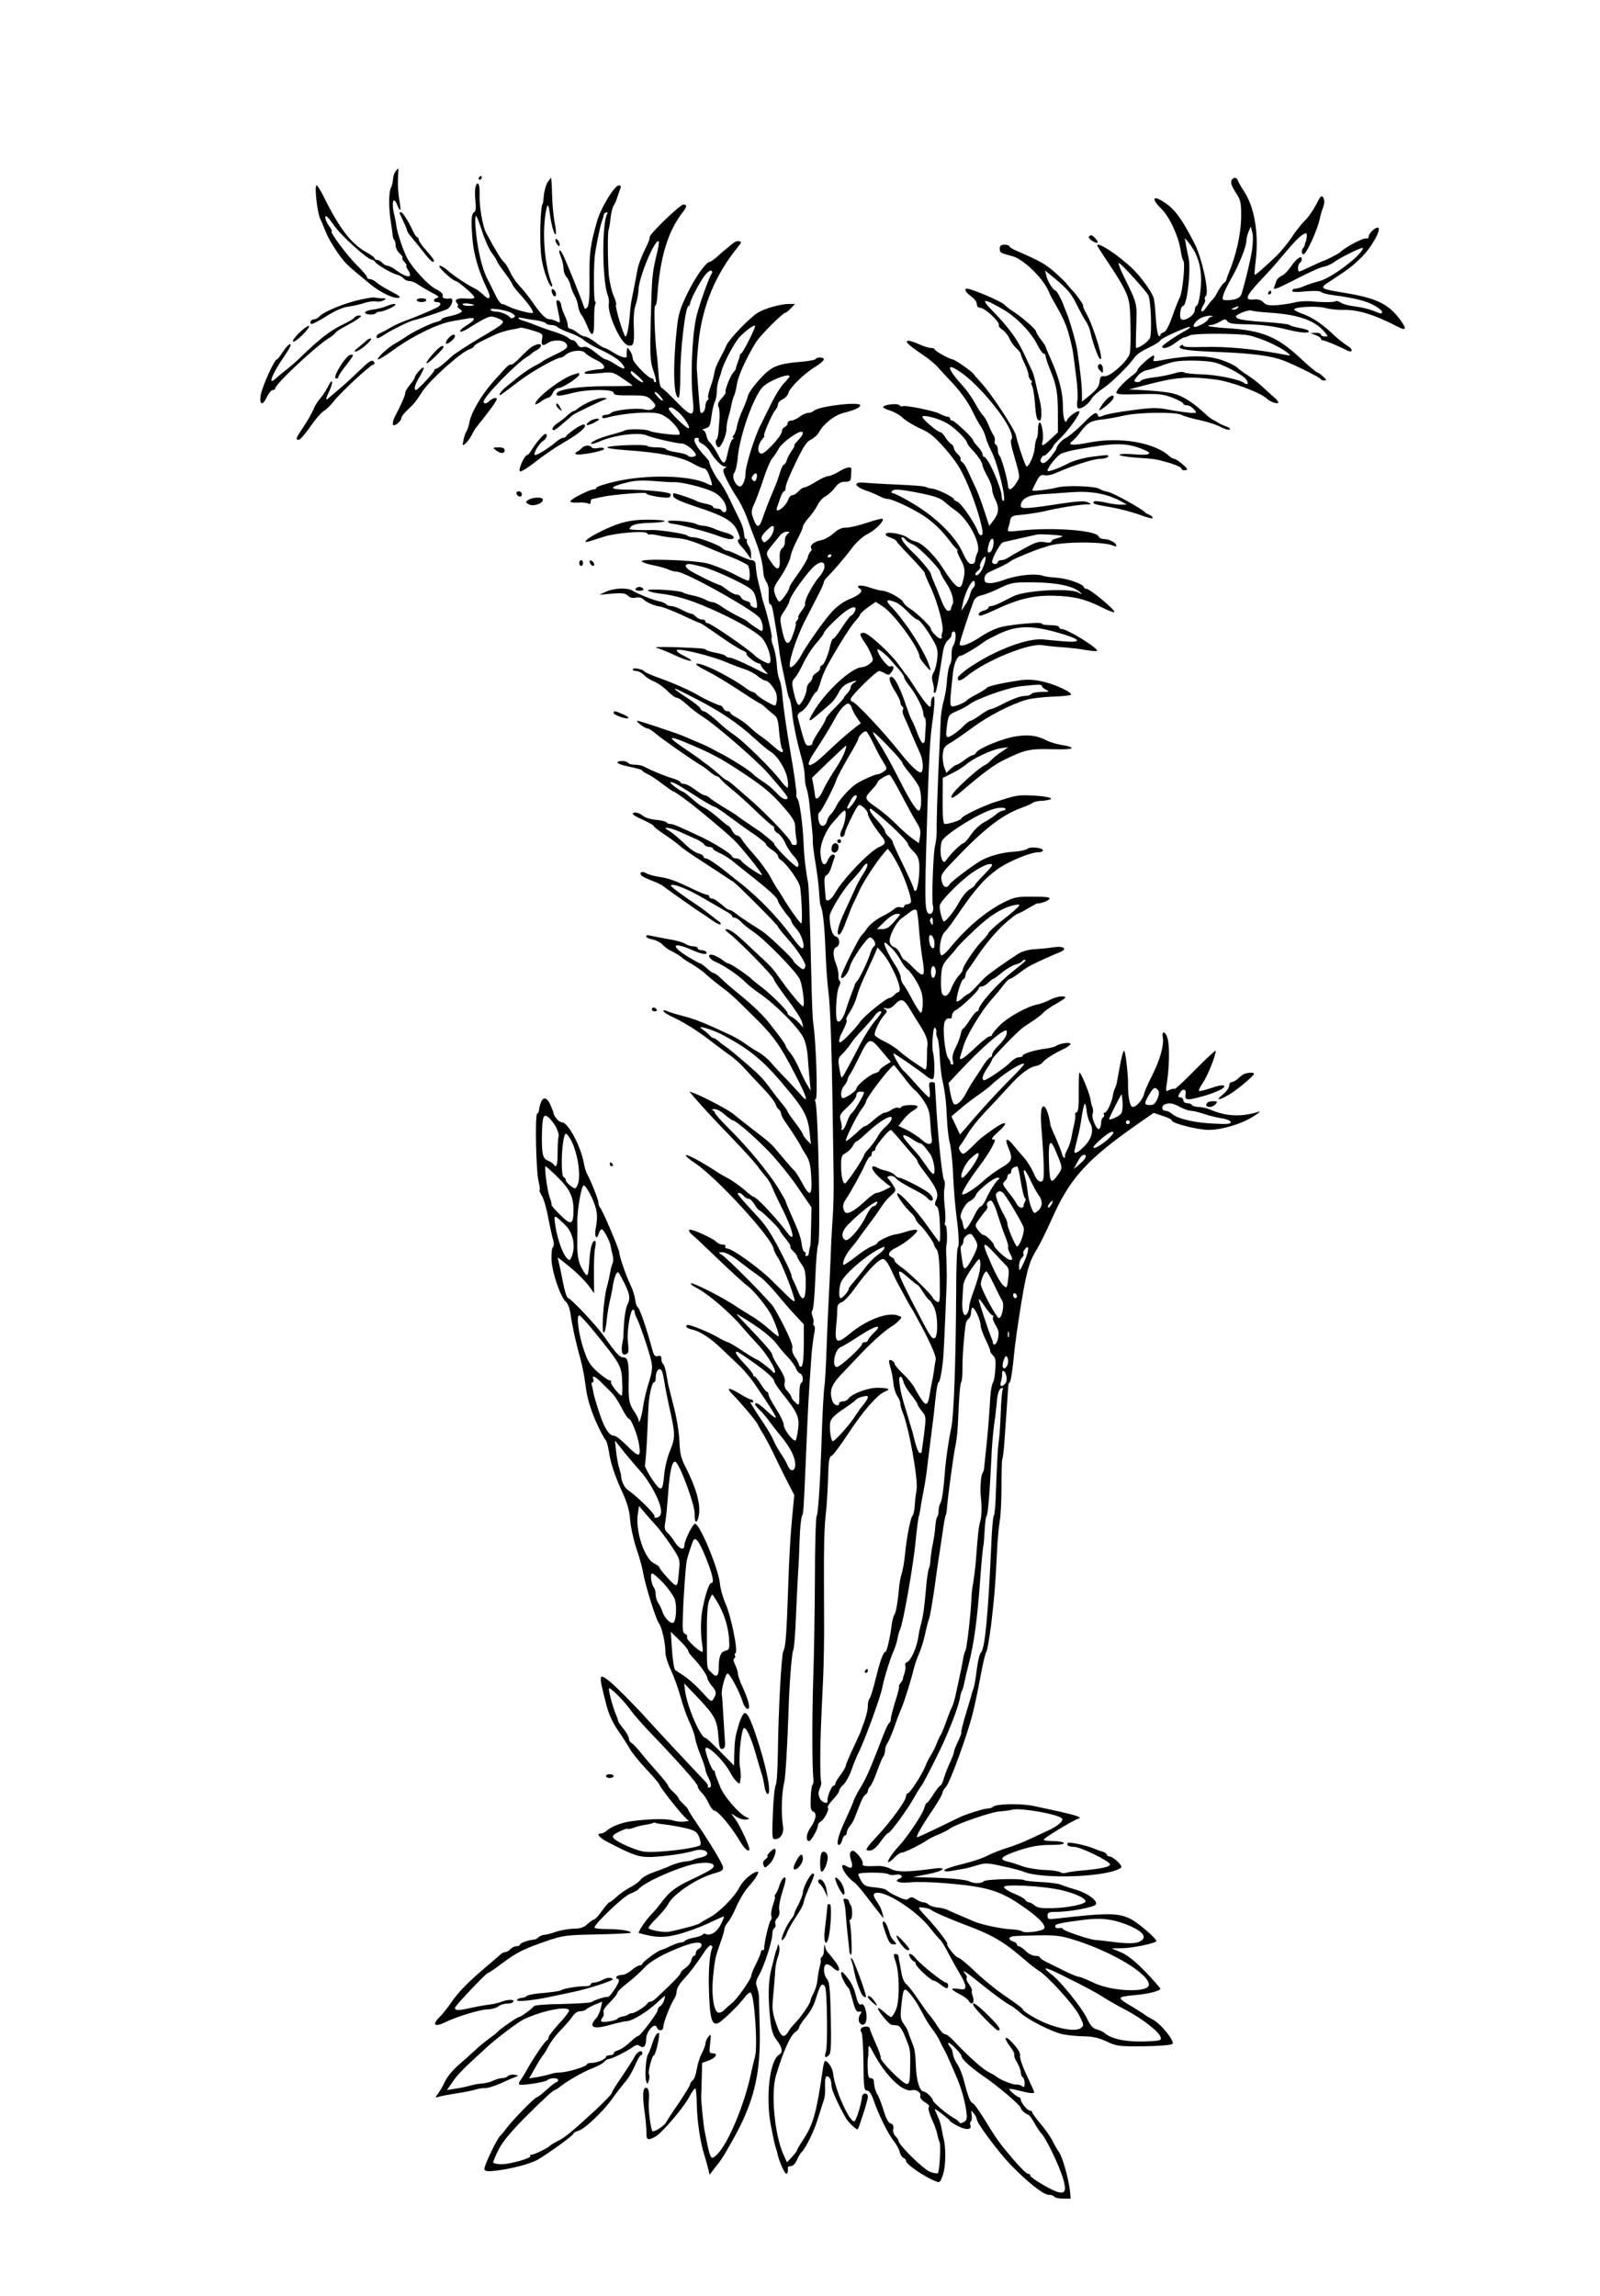 <?xml version="1.0" standalone="no"?>
<!DOCTYPE svg PUBLIC "-//W3C//DTD SVG 20010904//EN"
 "http://www.w3.org/TR/2001/REC-SVG-20010904/DTD/svg10.dtd">
<svg version="1.0" xmlns="http://www.w3.org/2000/svg"
 width="837pt" height="1201pt" viewBox="0 0 837 1201"
 preserveAspectRatio="xMidYMid meet">
<g transform="translate(0,1201) scale(0.1,-0.1)"
fill="#000000" stroke="none">
<path d="M2070 11115 c-7 -8 -13 -27 -14 -42 -1 -16 -6 -37 -12 -48 -11 -24
-11 -109 2 -185 4 -30 9 -60 9 -67 0 -6 4 -15 8 -19 4 -4 7 -17 7 -29 0 -12 9
-30 20 -40 11 -10 18 -20 15 -23 -3 -3 2 -14 12 -24 9 -10 13 -18 9 -18 -3 0
0 -10 9 -23 28 -43 -4 -43 -62 -1 -17 13 -38 24 -46 24 -8 0 -20 7 -27 15 -7
8 -19 15 -26 15 -8 0 -14 4 -14 8 0 5 -18 19 -41 31 -82 46 -141 123 -221 283
-18 38 -37 68 -42 68 -12 0 3 -139 19 -175 8 -16 21 -48 30 -70 15 -37 50 -94
85 -139 26 -32 40 -45 153 -137 46 -38 115 -71 140 -67 17 2 9 10 -36 33 -32
17 -67 38 -77 47 -11 10 -26 18 -35 18 -8 0 -15 5 -15 10 0 6 -24 34 -53 63
-50 48 -145 177 -132 177 4 0 -3 14 -15 30 -12 17 -20 37 -18 46 2 10 17 -4
43 -42 38 -56 178 -182 202 -183 6 -1 13 -5 15 -10 5 -13 83 -59 112 -67 14
-3 30 -12 37 -20 6 -8 20 -14 31 -14 11 0 32 -8 46 -19 15 -10 47 -29 72 -42
32 -16 40 -24 28 -27 -22 -4 -24 -22 -4 -22 25 0 26 -16 3 -28 -36 -18 -108
-48 -162 -68 -27 -10 -66 -27 -85 -39 -19 -12 -43 -24 -52 -28 -10 -3 -18 -11
-18 -17 0 -15 6 -13 51 16 39 24 122 65 144 69 27 6 153 48 174 58 24 12 38
58 17 56 -30 -4 -45 2 -40 15 3 8 -10 21 -36 34 -39 19 -121 108 -150 162 -19
35 -52 132 -56 165 -2 17 -7 41 -10 55 -18 66 -8 110 13 60 19 -46 23 -35 11
29 -5 30 -8 79 -6 108 2 29 2 53 2 53 -1 0 -7 -7 -14 -15z"/>
<path d="M2505 11080 c-3 -5 -1 -10 4 -10 6 0 11 5 11 10 0 6 -2 10 -4 10 -3
0 -8 -4 -11 -10z"/>
<path d="M2864 11056 c-8 -14 -17 -44 -19 -68 -2 -24 -5 -43 -5 -43 -13 0 -19
-201 -8 -280 8 -60 36 -142 51 -152 6 -4 8 0 4 11 -37 95 -51 256 -33 369 9
56 15 56 22 1 7 -55 24 -117 31 -110 3 3 1 32 -6 64 -6 33 -12 98 -13 146 -1
47 -4 86 -5 86 -1 0 -10 -11 -19 -24z"/>
<path d="M6447 11073 c-13 -12 -7 -33 20 -74 23 -35 26 -50 26 -118 -1 -95
-25 -205 -70 -311 -3 -8 -7 -19 -7 -23 -1 -4 -5 -11 -11 -15 -10 -7 -30 -36
-42 -61 -3 -8 -14 -22 -22 -30 -9 -9 -23 -28 -32 -41 -9 -14 -20 -22 -24 -18
-3 3 1 17 9 30 9 14 13 28 10 31 -4 4 -2 13 5 21 17 20 -21 193 -57 266 -75
147 -111 194 -180 233 -45 26 -43 0 4 -46 41 -39 90 -145 100 -216 4 -25 10
-51 15 -56 10 -14 -5 -164 -19 -190 -6 -11 -24 -56 -39 -99 -18 -51 -34 -81
-45 -84 -10 -2 -18 -9 -18 -15 0 -7 -3 -8 -10 -1 -5 5 -11 47 -14 94 -2 47 -8
94 -12 105 -13 34 -66 108 -107 147 -70 69 -187 147 -187 124 0 -3 26 -44 58
-91 91 -137 108 -174 113 -246 5 -88 5 -199 -1 -228 -8 -37 -103 -123 -132
-119 -19 2 -23 -2 -26 -29 -2 -23 -15 -41 -48 -68 l-44 -36 0 48 c-1 43 -9
114 -25 223 -6 41 -42 164 -58 200 -6 14 -11 27 -12 30 -9 28 -37 80 -43 80
-12 1 -41 46 -48 76 l-7 29 49 -40 c68 -56 90 -82 120 -145 15 -30 34 -66 44
-80 10 -14 21 -41 25 -60 9 -45 36 -122 47 -135 30 -33 -29 164 -71 239 -11
20 -18 36 -15 36 7 0 -35 60 -57 82 -10 10 -21 23 -26 30 -4 7 -33 35 -63 62
-51 45 -78 60 -197 112 -24 10 -43 21 -43 26 0 4 -11 8 -25 8 -18 0 -25 -5
-25 -20 0 -22 2 -23 66 -40 55 -14 156 -110 188 -180 8 -19 20 -43 26 -52 51
-89 67 -123 83 -183 9 -33 19 -76 21 -95 3 -19 10 -75 16 -123 7 -48 9 -103 6
-122 -4 -19 -2 -36 3 -40 14 -8 55 20 70 48 7 12 34 38 62 56 46 32 125 109
160 156 16 23 35 36 97 66 23 12 42 25 42 29 0 9 135 70 153 70 6 -1 -2 -9
-19 -18 -58 -32 -123 -77 -124 -84 0 -17 35 -7 69 19 20 15 40 28 46 28 5 1
19 5 30 11 21 10 191 11 287 3 56 -5 176 -56 223 -94 19 -16 19 -16 -10 -11
-160 31 -312 45 -437 41 -60 -2 -98 0 -98 6 0 6 -5 7 -11 3 -31 -19 23 -29
189 -35 187 -7 281 -20 347 -45 61 -24 190 -88 193 -96 2 -5 11 -8 20 -8 13 0
12 4 -6 20 -12 11 -24 20 -27 20 -6 0 -46 33 -91 75 -122 115 -203 148 -393
159 -46 3 -86 8 -89 11 -3 3 3 5 12 5 10 0 31 8 47 17 26 16 31 16 39 3 7 -11
30 -15 87 -16 89 -1 153 -9 236 -30 67 -16 111 -18 103 -5 -4 5 -25 12 -49 16
-23 4 -47 11 -53 16 -5 4 -65 11 -132 15 -67 4 -130 12 -138 19 -14 10 -12 14
20 29 20 9 45 15 55 11 10 -3 50 -8 87 -10 155 -10 239 -39 292 -100 21 -24
21 -25 2 -25 -11 0 -20 5 -20 10 0 6 -12 10 -27 9 l-28 -1 28 -11 c15 -6 27
-14 27 -19 0 -4 5 -8 10 -8 10 0 87 -32 123 -51 34 -18 39 3 5 23 -18 11 -46
34 -63 49 -62 60 -116 97 -165 115 -27 10 -50 21 -50 25 0 14 115 20 160 9 25
-7 66 -11 91 -11 80 3 165 -23 287 -86 47 -25 53 -16 20 30 -60 84 -122 116
-281 143 -146 24 -148 25 -89 63 96 63 114 76 162 123 53 51 109 150 89 157
-14 4 -49 -29 -49 -46 0 -8 -6 -13 -12 -10 -15 5 -113 -47 -138 -73 -6 -6 -81
-45 -89 -45 -3 -1 -31 -13 -62 -28 -31 -15 -59 -27 -62 -27 -11 0 -8 38 3 45
6 3 10 13 10 21 0 22 -31 -1 -58 -42 -13 -19 -33 -40 -46 -46 -14 -6 -26 -18
-29 -27 -3 -9 -8 -24 -12 -35 -6 -14 15 -7 91 32 108 55 149 74 178 79 10 2
30 12 45 22 39 28 151 82 151 74 -2 -34 -162 -156 -227 -173 -26 -7 -62 -18
-80 -26 -17 -8 -38 -14 -47 -14 -9 0 -16 -5 -16 -11 0 -7 23 -8 70 -3 44 4 75
3 82 -4 7 -5 36 -13 63 -16 109 -14 172 -30 213 -53 23 -13 42 -28 42 -33 0
-13 -4 -13 -47 5 -20 8 -61 18 -92 22 -31 3 -65 12 -77 20 -11 7 -23 11 -26 8
-6 -7 -71 -7 -128 -1 -25 2 -62 0 -83 -5 -21 -6 -64 -12 -95 -15 -45 -3 -59 0
-73 15 -12 12 -28 17 -48 15 -57 -7 -46 17 58 126 19 19 65 72 103 117 61 73
93 103 112 103 5 0 1 -41 -5 -47 -1 -2 -2 -7 -3 -12 0 -5 -4 -13 -8 -17 -11
-10 -10 -34 1 -34 15 0 75 131 86 190 2 11 9 36 16 54 8 23 9 38 2 51 -10 16
-14 12 -38 -35 -15 -29 -41 -67 -59 -84 -18 -17 -49 -57 -70 -89 -21 -31 -57
-75 -80 -97 -67 -64 -109 -100 -113 -97 -1 2 1 35 6 73 17 144 -7 284 -63 366
-12 18 -25 41 -29 51 -7 18 -19 22 -30 10z m103 -368 c-7 -51 -33 -158 -55
-232 -7 -22 -31 -33 -77 -33 -24 0 -26 2 -18 28 4 15 23 55 43 89 39 68 77
164 77 193 0 10 5 31 11 47 l12 28 8 -30 c5 -16 4 -56 -1 -90z m-296 -20 c26
-56 35 -117 26 -195 -4 -41 -13 -76 -19 -78 -6 -2 -11 -13 -11 -25 0 -25 -51
-59 -70 -47 -13 8 -5 70 9 70 21 0 43 196 28 255 -4 17 -10 46 -13 65 l-6 35
21 -25 c11 -14 27 -38 35 -55z m-324 -127 c36 -39 70 -80 77 -92 13 -25 20
-190 9 -223 -6 -17 -54 -53 -73 -53 -2 0 -1 51 1 113 4 123 6 116 -64 259 -21
42 -33 75 -26 72 6 -2 41 -37 76 -76z m545 -158 c-3 -5 -14 -10 -23 -9 -14 0
-13 2 3 9 27 11 27 11 20 0z m-137 -47 c-10 -2 -18 -9 -18 -13 0 -10 -52 -40
-69 -40 -18 0 1 30 28 45 14 8 37 14 51 13 17 0 19 -2 8 -5z"/>
<path d="M2487 11030 c-3 -12 -3 -44 0 -72 4 -34 2 -53 -7 -58 -15 -9 -17 -49
-7 -155 8 -76 33 -159 77 -250 20 -41 12 -58 -15 -33 -26 24 -40 34 -55 41
-40 20 -110 67 -140 94 -14 13 -32 23 -40 23 -16 -1 67 -79 85 -80 6 -1 32
-21 60 -45 51 -47 50 -50 -15 -46 -41 2 -54 -7 -40 -24 7 -8 9 -15 4 -15 -5 0
-1 -7 9 -15 18 -13 18 -14 0 -23 -10 -6 -35 -13 -56 -17 -20 -4 -37 -11 -37
-15 0 -5 -14 -11 -30 -15 -30 -7 -130 -56 -160 -79 -8 -6 -31 -20 -50 -31 -41
-22 -108 -85 -91 -85 6 0 44 24 84 53 96 70 230 135 303 147 32 6 71 12 87 15
39 7 33 -10 -14 -38 -22 -14 -36 -27 -31 -31 5 -3 26 6 46 19 21 14 55 34 76
45 36 18 41 18 75 5 45 -20 44 -21 -105 -109 -63 -38 -126 -79 -140 -93 -40
-38 -72 -63 -82 -63 -4 0 -7 -3 -6 -7 2 -8 -87 -103 -96 -103 -14 0 -4 33 20
71 14 23 23 43 20 46 -6 6 -45 -37 -46 -51 0 -4 -11 -21 -25 -38 -14 -16 -25
-36 -25 -43 0 -13 -18 -55 -56 -128 -8 -16 -11 -33 -8 -39 7 -11 44 19 44 37
0 6 15 25 33 42 35 33 38 37 80 100 43 62 202 204 245 217 12 4 22 11 22 15 0
7 37 27 120 65 19 8 53 18 75 22 22 3 43 8 46 10 3 2 32 -4 63 -14 54 -16 57
-19 52 -43 -7 -35 2 -42 28 -24 26 19 80 19 96 0 17 -20 7 -30 -58 -61 -31
-15 -59 -29 -62 -33 -3 -3 -23 -15 -45 -26 -21 -11 -58 -36 -82 -55 -23 -19
-54 -44 -67 -55 -27 -21 -45 -52 -23 -38 6 4 48 35 92 69 69 52 196 124 221
124 4 0 15 6 23 14 27 23 86 29 102 10 7 -8 32 -25 56 -36 44 -20 58 -47 26
-49 -29 -1 -77 -10 -82 -15 -11 -11 10 -12 74 -6 68 7 71 7 120 -26 28 -19 52
-36 54 -38 3 -3 -58 -4 -135 -4 -143 0 -254 -16 -262 -38 -5 -16 15 -15 85 3
77 20 213 20 213 1 0 -12 18 -15 86 -14 80 0 89 -2 113 -26 22 -23 24 -28 11
-40 -11 -11 -24 -13 -51 -7 -40 9 -158 -4 -173 -19 -6 -6 -18 -10 -28 -10 -10
0 -18 -5 -18 -11 0 -6 8 -8 18 -5 57 16 142 27 207 28 66 0 81 -4 113 -26 39
-26 78 -81 65 -89 -10 -6 -141 10 -155 19 -16 10 -110 12 -128 3 -8 -4 -33
-12 -55 -18 -64 -16 -119 -38 -123 -50 -2 -6 16 -2 40 8 80 36 211 52 253 33
25 -12 156 -42 182 -42 22 0 73 -42 73 -60 0 -12 -37 -14 -44 -1 -3 4 -28 11
-55 15 -28 4 -53 11 -56 16 -3 6 -25 10 -49 10 -23 0 -46 3 -50 8 -10 9 -198
3 -209 -8 -5 -4 36 -10 90 -14 180 -12 292 -34 355 -69 26 -15 53 -27 61 -27
9 0 22 -19 30 -45 17 -48 16 -50 -11 -36 -89 46 -322 51 -489 11 -51 -12 -93
-26 -93 -31 0 -5 -7 -9 -15 -9 -20 0 -111 -46 -120 -60 -5 -7 8 -10 37 -9 24
2 50 -1 56 -5 7 -4 12 -1 12 8 0 9 3 16 8 16 4 1 27 5 52 11 55 12 230 26 230
19 0 -12 114 -30 124 -20 5 5 6 13 2 17 -9 10 -132 22 -230 22 -92 1 -92 13
-1 36 44 12 81 14 144 9 48 -4 97 -7 111 -6 35 1 147 -26 197 -49 41 -18 73
-59 73 -94 0 -17 -16 -20 -25 -5 -3 6 -15 10 -26 10 -10 0 -19 4 -19 9 0 5
-17 12 -37 16 -21 4 -42 10 -48 14 -10 8 -108 41 -120 41 -4 0 -5 -7 -3 -16 2
-10 39 -28 106 -50 162 -53 205 -78 229 -130 11 -24 17 -44 12 -44 -15 0 -10
-19 9 -38 9 -9 25 -29 34 -42 l17 -25 0 25 c1 14 -6 35 -14 46 -8 12 -11 24
-8 28 3 3 2 6 -4 6 -5 0 -10 13 -11 28 0 16 -9 46 -20 68 -11 21 -35 71 -53
109 -18 39 -44 84 -58 100 -21 26 -51 85 -51 100 0 3 -8 13 -17 23 -55 58 -76
102 -48 102 9 0 13 -4 10 -10 -3 -5 5 -15 18 -21 13 -6 32 -24 41 -40 25 -42
61 -79 77 -79 12 0 12 -2 0 -9 -11 -7 -10 -17 9 -57 13 -27 37 -69 53 -93 17
-24 40 -71 53 -105 12 -34 33 -90 47 -126 24 -63 37 -115 41 -172 2 -15 9 -34
16 -43 8 -10 13 -36 11 -66 -1 -27 2 -49 7 -49 6 0 12 -15 15 -32 3 -18 10
-60 16 -93 6 -33 13 -80 16 -105 2 -25 11 -76 20 -115 8 -38 18 -86 22 -105 3
-19 9 -39 13 -45 4 -5 11 -39 14 -75 7 -64 25 -148 52 -246 8 -28 14 -67 14
-87 0 -20 4 -46 9 -60 5 -13 12 -49 15 -79 3 -31 9 -83 12 -115 4 -32 7 -71 6
-88 0 -16 7 -68 15 -115 8 -47 16 -113 18 -147 2 -34 5 -65 8 -70 10 -18 19
-92 24 -202 5 -125 10 -196 17 -251 9 -67 17 -297 21 -570 2 -151 5 -329 6
-395 1 -66 -1 -163 -5 -215 -4 -52 -9 -149 -11 -215 -3 -66 -7 -163 -10 -215
-3 -52 -8 -167 -11 -255 -3 -88 -8 -176 -11 -195 -5 -35 -11 -149 -17 -340 -7
-192 -17 -334 -24 -340 -4 -3 -9 -153 -9 -335 -1 -181 -5 -418 -9 -525 -6
-191 -6 -458 1 -512 2 -15 0 -30 -4 -32 -4 -3 -9 -35 -10 -71 -2 -52 1 -66 14
-71 20 -8 13 -44 -16 -85 -22 -31 -25 -69 -6 -69 11 1 47 65 46 84 -1 5 6 13
14 18 20 11 48 66 37 73 -4 2 8 21 26 41 19 19 34 41 34 47 0 7 10 22 23 33
12 12 31 46 41 75 10 30 27 70 36 89 35 69 118 299 126 345 6 37 44 160 59
190 7 17 17 46 20 63 3 18 9 41 14 50 15 28 70 340 81 462 6 63 14 122 17 130
3 8 7 29 9 45 2 17 9 53 14 80 6 28 15 84 20 125 5 41 13 111 19 155 12 91 17
132 27 228 4 37 10 67 14 67 7 0 20 70 25 135 3 34 19 398 18 425 0 14 -1 52
-2 85 -2 33 -2 65 0 70 6 28 3 105 -4 105 -5 0 -6 8 -3 18 3 9 2 46 -2 82 -4
36 -5 79 -1 97 3 17 3 35 -2 40 -10 10 -34 242 -43 418 -3 44 -5 83 -5 88 -1
4 -8 7 -17 7 -14 0 -16 -7 -11 -40 3 -22 2 -40 -2 -40 -4 0 -32 28 -62 62 -30
34 -62 69 -72 77 -17 14 -60 91 -52 91 6 0 139 -92 169 -117 18 -15 32 -21 38
-15 9 9 7 109 -1 137 -8 26 0 136 9 130 6 -4 10 -14 8 -23 -1 -10 1 -23 6 -31
5 -7 10 -50 12 -95 2 -44 8 -101 14 -126 14 -63 20 -113 24 -205 2 -44 8 -98
14 -120 6 -22 14 -89 17 -150 5 -109 12 -187 21 -255 10 -77 12 -140 5 -145
-5 -2 -9 -111 -9 -242 -2 -356 -12 -632 -25 -698 -15 -71 -27 -158 -32 -210
-9 -118 -16 -168 -25 -186 -6 -10 -10 -28 -10 -42 0 -13 -3 -27 -7 -31 -4 -4
-8 -26 -10 -49 -1 -23 -7 -62 -12 -87 -6 -25 -11 -63 -13 -85 -1 -22 -5 -44
-9 -50 -3 -5 -9 -44 -13 -85 -10 -115 -16 -161 -28 -205 -6 -22 -12 -50 -13
-62 -7 -56 -39 -128 -60 -137 -8 -3 -12 -11 -9 -19 2 -7 1 -24 -4 -38 -5 -13
-9 -27 -8 -30 0 -3 -5 -13 -13 -22 -7 -10 -11 -17 -8 -17 3 0 -5 -35 -19 -78
-13 -42 -24 -84 -24 -94 0 -9 -4 -18 -8 -20 -4 -1 -17 -28 -29 -58 -67 -175
-91 -230 -119 -276 -17 -27 -35 -61 -39 -75 -4 -13 -23 -56 -41 -95 -38 -80
-52 -134 -35 -134 6 0 13 11 17 25 3 14 10 25 15 25 5 0 9 7 9 15 0 8 7 23 16
34 10 11 23 34 29 53 33 86 41 104 53 111 6 4 12 13 12 19 0 6 6 19 14 27 7 9
24 45 36 81 13 36 27 69 32 74 4 6 8 19 8 31 0 11 6 29 14 40 7 11 22 47 34
80 11 33 28 78 38 100 17 42 49 142 65 209 5 21 18 57 28 80 10 22 24 68 31
101 7 33 16 69 21 80 4 11 18 90 30 175 11 85 23 164 25 174 2 11 8 56 15 100
6 44 13 84 16 89 3 5 7 28 8 51 3 42 31 251 40 296 12 60 15 92 20 215 3 71 9
132 13 135 4 3 7 34 7 70 -1 58 8 176 17 235 2 11 9 24 16 28 6 4 12 19 12 32
0 14 4 25 8 25 12 0 42 -66 42 -93 0 -12 12 -44 25 -72 14 -27 25 -55 25 -61
0 -6 7 -17 15 -24 12 -10 15 -28 12 -70 -2 -31 -7 -62 -11 -69 -10 -16 -15
-50 -20 -151 -3 -47 -10 -130 -16 -185 -6 -55 -11 -107 -12 -115 0 -8 -4 -19
-8 -25 -4 -5 -8 -26 -9 -45 -3 -47 -3 -47 3 -113 2 -32 0 -72 -5 -90 -9 -31
-13 -64 -24 -212 -3 -38 -10 -90 -14 -115 -5 -25 -9 -61 -9 -80 -3 -75 -24
-265 -32 -275 -4 -5 -10 -28 -13 -50 -4 -22 -11 -58 -16 -80 -5 -22 -14 -63
-20 -92 -6 -29 -15 -60 -20 -70 -6 -10 -20 -45 -31 -78 -12 -33 -25 -64 -29
-70 -4 -5 -14 -26 -21 -45 -7 -19 -21 -46 -30 -60 -9 -14 -23 -41 -30 -60 -18
-44 -80 -140 -91 -140 -5 0 -9 -7 -9 -15 0 -23 -82 -135 -154 -212 -44 -46
-60 -69 -50 -71 25 -6 42 5 74 50 17 24 34 42 36 40 8 -4 100 121 135 184 18
32 36 61 40 64 3 3 38 68 76 145 63 125 117 265 126 320 1 11 6 25 9 31 4 6 9
24 12 40 3 16 14 64 25 106 27 106 44 229 61 467 6 80 13 147 15 150 1 3 4 38
6 76 2 39 6 72 10 75 7 5 17 128 25 300 2 58 9 137 14 175 6 39 12 90 14 115
3 51 14 80 28 80 5 0 6 -4 3 -10 -3 -5 -8 -60 -10 -121 -2 -62 -7 -131 -11
-154 -5 -39 -8 -96 -16 -305 -2 -41 -6 -77 -10 -80 -3 -3 -10 -77 -13 -165
-16 -349 -32 -522 -52 -547 -11 -12 -18 -47 -29 -133 -3 -22 -8 -47 -11 -55
-3 -8 -7 -20 -9 -27 -1 -7 -12 -44 -24 -83 -12 -39 -23 -78 -25 -88 -2 -9 -4
-19 -5 -22 -1 -3 -2 -9 -1 -13 1 -4 -8 -26 -19 -49 -11 -23 -20 -47 -20 -53 0
-6 -9 -29 -19 -51 -10 -21 -25 -58 -32 -81 -6 -24 -16 -43 -20 -43 -4 0 -20
-20 -36 -45 -15 -25 -31 -45 -34 -45 -4 0 -10 -12 -14 -27 -7 -29 -87 -150
-132 -198 -37 -40 -66 -85 -55 -85 5 0 19 11 32 25 13 14 30 25 38 25 14 0
103 44 132 65 8 6 35 20 60 30 25 10 52 24 60 31 27 21 212 86 258 89 25 2 56
6 71 10 46 9 234 -24 256 -46 12 -12 -22 -41 -75 -65 -19 -9 -62 -29 -95 -44
-33 -16 -85 -36 -115 -45 -30 -9 -76 -27 -102 -40 -26 -14 -87 -34 -137 -46
-50 -12 -91 -26 -91 -32 0 -6 15 -7 38 -3 20 4 48 9 62 11 14 2 47 11 73 19
43 13 55 12 135 -6 48 -10 96 -23 107 -28 101 -42 456 -27 510 22 10 9 -41 57
-62 58 -7 0 -13 4 -13 9 0 5 -10 12 -22 16 -13 3 -32 10 -43 15 -37 17 -135
38 -140 30 -7 -12 6 -20 33 -20 35 0 194 -78 189 -93 -4 -13 -49 -22 -149 -31
-37 -3 -74 -9 -82 -12 -9 -3 -22 -2 -29 3 -6 5 -43 11 -80 12 -38 1 -92 10
-120 20 -29 11 -65 22 -80 25 -46 11 -26 28 64 58 62 20 104 28 162 28 50 0
76 4 72 10 -3 6 -28 10 -56 10 -27 0 -49 3 -49 8 1 8 142 94 175 107 19 7 19
8 -5 17 -14 5 -54 15 -90 23 -36 8 -92 20 -125 27 -66 16 -203 14 -219 -2 -5
-5 -19 -10 -31 -10 -20 0 -117 -31 -153 -49 -97 -48 -209 -101 -214 -101 -10
0 27 64 85 149 26 39 47 76 47 83 0 6 8 21 19 32 21 24 113 275 140 386 11 42
29 130 41 196 12 65 25 121 30 124 4 3 15 67 25 143 17 148 21 188 30 372 3
66 10 143 15 170 5 28 9 109 9 182 0 73 2 136 4 140 3 5 8 44 11 88 3 44 9
127 13 185 4 58 7 110 8 115 0 6 3 13 8 16 4 3 11 48 17 100 10 99 13 120 30
234 36 233 51 292 92 357 16 26 51 96 78 157 96 218 183 314 453 503 l82 57
48 -16 c26 -8 47 -19 47 -24 0 -14 135 -49 193 -49 69 0 175 32 236 72 25 16
38 27 29 24 -94 -29 -169 -27 -257 10 -18 8 -46 14 -62 14 -15 0 -31 5 -34 10
-3 6 -15 10 -26 10 -10 0 -19 7 -19 15 0 8 -7 15 -15 15 -13 0 -14 4 -5 20 16
29 38 26 32 -5 -5 -30 8 -32 83 -11 77 21 129 46 118 57 -5 5 -31 1 -67 -12
-32 -11 -61 -18 -64 -15 -3 3 7 23 21 43 24 35 67 142 67 167 0 5 -48 -39
-106 -98 -58 -59 -108 -106 -111 -102 -3 3 -15 0 -26 -5 -19 -11 -20 -9 -12
42 12 79 14 189 3 227 -10 38 -33 44 -25 6 7 -39 -15 -120 -56 -199 -19 -38
-39 -82 -42 -97 -8 -31 -40 -68 -60 -68 -14 0 -25 54 -24 120 1 44 -11 150
-18 170 -6 16 -17 -28 -39 -154 -3 -16 -8 -34 -12 -40 -3 -6 -8 -21 -10 -33
-4 -35 -31 -93 -43 -93 -5 0 -8 -4 -4 -9 3 -5 1 -12 -5 -16 -5 -3 -10 -17 -10
-30 0 -13 -5 -27 -10 -30 -13 -8 -42 59 -34 79 3 9 3 24 -1 34 -4 9 -9 29 -11
44 -4 28 -49 138 -57 138 -3 0 -4 -46 -4 -102 1 -73 -2 -103 -11 -106 -7 -2
-10 -7 -8 -11 3 -4 1 -25 -4 -47 -5 -21 -12 -54 -15 -73 -3 -18 -12 -46 -21
-62 -8 -16 -14 -31 -13 -35 3 -18 -10 -11 -15 9 -3 13 -18 50 -32 83 -15 32
-28 64 -29 69 -5 42 -19 86 -30 95 -19 16 -25 -34 -15 -136 4 -49 9 -126 10
-171 1 -74 -1 -83 -17 -83 -12 0 -24 15 -36 45 -11 25 -34 62 -52 82 -19 21
-45 52 -58 68 -32 38 -42 29 -22 -18 25 -59 20 -72 -37 -105 -29 -17 -73 -49
-97 -72 -42 -38 -100 -74 -107 -67 -7 6 35 75 85 141 28 37 60 85 71 107 18
35 19 39 4 39 -11 0 -1 14 27 39 57 50 45 63 -18 20 -72 -51 -72 -51 -119 -98
-43 -41 -46 -43 -59 -25 -11 15 -11 22 -1 34 7 8 24 35 39 60 14 25 54 75 89
112 35 36 90 96 123 132 63 70 108 104 147 111 13 3 28 11 33 19 12 16 63 48
113 71 17 8 32 20 32 25 0 11 -59 2 -75 -11 -6 -4 -31 -11 -55 -14 -60 -8
-120 -26 -120 -37 0 -4 -9 -8 -20 -8 -10 0 -29 -11 -42 -24 -26 -28 -125 -96
-139 -96 -16 0 -10 26 16 64 14 20 25 40 25 45 0 8 125 138 157 163 13 10 40
28 61 41 20 14 43 32 51 41 7 9 39 31 70 48 49 29 53 33 32 36 -14 2 -43 -5
-65 -16 -23 -12 -54 -23 -69 -26 -51 -9 -152 -65 -195 -107 -23 -23 -42 -46
-42 -51 0 -4 -4 -8 -10 -8 -10 0 -37 -21 -102 -82 -43 -40 -64 -49 -54 -22 3
9 9 28 13 42 14 59 98 198 157 262 17 19 43 50 56 68 13 17 28 32 33 32 5 0
26 13 46 28 20 16 50 36 66 44 42 21 115 54 148 67 44 17 23 35 -32 26 -25 -4
-69 -8 -98 -10 -29 -1 -65 -11 -82 -21 -60 -38 -168 -114 -184 -132 -9 -9 -30
-32 -46 -49 -17 -18 -34 -33 -38 -33 -3 0 -17 -10 -30 -22 -13 -12 -25 -19
-28 -16 -8 8 22 112 34 116 6 2 11 10 11 18 0 8 5 20 10 27 6 7 23 31 38 54
53 80 111 151 164 197 29 25 56 46 60 46 4 0 30 13 58 30 27 16 50 28 50 25 0
-2 14 1 30 6 17 6 30 14 30 18 0 9 -14 11 -109 11 -63 0 -82 -5 -136 -33 -94
-49 -190 -131 -277 -237 -20 -24 -40 -41 -44 -37 -16 16 -5 97 16 120 12 12
32 38 45 57 78 114 99 142 146 196 29 33 79 75 114 95 65 38 158 73 187 71 10
0 20 3 23 8 9 14 -63 24 -79 11 -8 -7 -41 -14 -74 -16 -65 -4 -137 -25 -180
-52 -59 -38 -147 -106 -155 -119 -14 -24 -34 -15 -41 18 -6 28 -1 38 41 83
172 183 271 262 378 300 28 10 54 22 59 27 6 4 24 8 40 9 17 0 40 4 51 8 22 9
-56 21 -134 21 -43 0 -60 -4 -161 -37 -65 -22 -170 -73 -170 -83 0 -9 -62 -30
-87 -30 -9 0 -12 33 -12 120 l1 121 50 25 c28 14 60 35 72 45 32 30 136 79
181 85 l40 6 -35 -24 c-19 -12 -44 -32 -55 -44 -11 -11 -25 -23 -31 -25 -17
-6 -80 -58 -135 -112 -59 -57 -56 -83 4 -32 122 104 178 146 235 173 105 51
129 56 246 53 67 -2 106 1 102 7 -3 5 -26 12 -51 15 -25 4 -60 14 -78 23 -52
27 -95 33 -165 22 -68 -11 -191 -61 -205 -84 -4 -8 -13 -14 -18 -14 -6 0 -25
-11 -43 -25 -18 -14 -37 -25 -41 -25 -5 0 -19 -10 -32 -21 l-22 -22 -11 28
c-6 16 -10 47 -8 69 3 33 8 42 36 58 18 10 70 46 115 79 83 62 204 125 287
149 25 7 84 14 132 16 48 1 92 6 99 9 16 11 -87 59 -156 72 -42 9 -78 10 -120
3 -102 -16 -159 -30 -164 -39 -4 -5 -26 -19 -51 -32 -25 -13 -47 -26 -50 -30
-11 -15 -71 -39 -82 -33 -10 6 -9 28 7 174 6 52 23 90 41 90 10 0 89 47 129
78 6 4 37 20 70 36 89 43 167 46 294 11 132 -36 153 -58 50 -50 -41 3 -90 8
-109 10 -80 10 -249 -53 -382 -142 -38 -25 -68 -52 -68 -59 0 -20 15 -17 47 9
99 82 331 176 397 162 11 -2 55 -7 96 -10 41 -3 100 -9 129 -15 30 -5 57 -7
59 -5 12 12 -155 115 -185 115 -7 0 -13 5 -13 10 0 6 -20 10 -45 10 -25 0 -45
3 -45 8 0 10 -153 -3 -214 -18 -28 -7 -75 -29 -105 -50 -61 -41 -111 -58 -111
-39 0 11 45 149 72 221 7 19 20 29 41 34 18 3 61 20 97 38 62 29 70 31 182 30
119 -2 204 -20 238 -52 13 -12 12 -13 -10 -1 -46 24 -274 11 -337 -19 -10 -5
-37 -18 -60 -30 -23 -12 -49 -22 -57 -22 -9 0 -16 -4 -16 -9 0 -5 -11 -12 -25
-15 -24 -6 -35 -26 -15 -26 6 0 40 13 75 30 124 58 201 76 306 74 108 -3 166
-17 257 -63 34 -17 62 -27 62 -22 0 14 -129 121 -146 121 -8 0 -14 4 -14 8 0
16 -85 46 -140 50 -30 2 -62 6 -70 9 -41 16 -142 5 -213 -22 -20 -8 -51 -15
-67 -15 -25 0 -30 4 -30 23 0 16 9 28 28 36 15 7 43 20 62 29 19 9 42 22 50
29 13 10 134 60 165 68 6 1 17 5 25 8 65 24 290 26 343 3 9 -5 17 -5 17 -1 0
15 -35 34 -61 35 -15 0 -29 6 -32 14 -12 32 -240 49 -406 31 -73 -8 -73 -8
-66 15 4 12 8 29 9 36 3 21 14 28 48 30 31 2 113 15 133 20 47 13 175 34 208
35 38 0 40 1 19 11 -17 9 -51 7 -140 -6 -181 -28 -212 -29 -212 -13 0 36 34
56 100 61 36 2 108 7 160 11 103 8 185 -6 258 -44 l37 -20 -32 -1 c-17 0 -54
5 -82 12 -28 6 -54 8 -58 5 -11 -12 0 -15 87 -30 47 -8 115 -26 153 -40 37
-14 67 -22 67 -16 0 5 -8 13 -17 16 -10 4 -20 9 -23 13 -14 17 -166 102 -194
107 -17 3 -36 10 -43 15 -19 15 -174 21 -223 8 -48 -12 -130 -21 -130 -15 0 3
9 22 21 45 17 33 25 39 44 34 12 -3 41 3 66 15 81 36 190 71 224 71 19 0 37 5
40 10 8 12 4 12 -89 0 -41 -6 -94 -21 -118 -34 -54 -28 -108 -47 -108 -38 0
17 49 78 71 89 13 6 53 17 89 23 193 35 251 35 338 0 60 -23 38 -34 -52 -26
-36 3 -67 2 -70 -3 -3 -4 36 -11 87 -15 106 -7 103 -7 180 -29 31 -10 57 -22
57 -27 0 -6 7 -10 15 -10 8 0 15 2 15 5 0 10 -55 54 -67 55 -6 0 -18 6 -25 13
-76 72 -260 104 -421 72 -87 -17 -116 -14 -87 8 9 7 29 29 44 50 36 47 54 57
114 63 26 3 76 12 111 20 81 18 270 20 302 4 12 -7 54 -19 92 -27 38 -8 86
-23 108 -34 21 -12 44 -19 51 -16 7 3 0 10 -17 16 -16 6 -37 16 -45 21 -8 6
-21 13 -28 16 -7 4 -26 18 -41 33 -62 57 -112 89 -162 102 -24 7 -87 14 -139
17 l-95 5 70 18 c174 47 237 52 382 34 81 -10 237 -68 271 -101 15 -15 52 -28
59 -21 3 3 -7 16 -22 29 -15 13 -43 38 -61 55 -19 18 -52 44 -74 58 -23 14
-49 33 -58 43 -10 9 -47 27 -82 39 -70 24 -163 25 -285 4 -76 -14 -75 -14 -69
4 4 8 2 15 -2 15 -13 0 -84 -65 -84 -76 0 -5 -10 -16 -21 -24 -39 -27 -89 -79
-89 -93 0 -10 25 -12 118 -9 102 3 124 1 175 -18 31 -12 57 -26 57 -31 0 -5 8
-9 18 -9 11 0 27 -9 37 -20 18 -20 17 -20 -11 -20 -16 1 -65 7 -109 15 -72 14
-93 14 -205 -1 -69 -9 -136 -21 -149 -28 -19 -8 -25 -8 -28 2 -8 21 -21 14
-80 -46 -32 -32 -71 -64 -86 -72 -25 -12 -50 -43 -52 -60 0 -3 -14 -22 -30
-42 -21 -26 -35 -34 -44 -29 -10 7 -11 13 -2 27 6 11 11 15 11 10 0 -9 50 41
50 51 0 3 17 22 38 42 43 42 106 131 98 139 -8 7 -56 -27 -63 -44 -11 -30 -23
9 -23 77 0 68 -22 150 -66 247 -13 29 -24 55 -24 58 0 3 -11 20 -25 38 -14 18
-25 37 -25 42 0 11 -79 80 -122 106 -15 10 -36 26 -46 36 -17 17 -170 82 -193
82 -18 0 -8 -19 21 -40 17 -12 30 -30 30 -41 0 -12 7 -19 18 -19 23 0 105 -76
97 -90 -3 -5 5 -16 19 -25 13 -9 29 -29 36 -44 6 -16 22 -39 36 -52 13 -12 24
-26 24 -31 0 -5 9 -28 20 -50 11 -23 20 -49 20 -58 0 -9 5 -21 12 -28 7 -7 9
-12 5 -12 -4 0 -3 -8 2 -18 5 -10 12 -51 15 -90 5 -72 10 -92 25 -92 11 0 12
58 1 100 -4 19 -14 60 -21 90 -6 30 -15 62 -20 70 -4 8 -22 46 -40 85 -39 83
-79 138 -162 224 -70 71 -58 75 48 14 70 -40 147 -118 181 -185 13 -27 29 -48
34 -48 6 0 10 -6 10 -13 0 -8 11 -41 25 -75 33 -81 39 -118 39 -230 l0 -94
-37 -34 c-42 -40 -52 -42 -43 -11 7 28 -4 97 -15 97 -5 0 -9 -17 -9 -38 0 -21
-3 -42 -7 -46 -4 -4 -8 -25 -10 -47 -2 -36 -29 -99 -43 -99 -6 0 -46 118 -55
161 -6 32 -128 218 -180 274 -20 22 -40 45 -43 50 -9 13 -98 75 -108 75 -14 0
-94 44 -94 52 0 4 -9 8 -21 8 -11 0 -40 9 -65 21 -25 11 -50 19 -57 16 -14 -4
12 -27 82 -74 30 -20 66 -50 80 -67 14 -16 40 -44 56 -61 52 -52 100 -118 124
-170 13 -27 32 -62 42 -76 10 -14 21 -38 25 -55 4 -16 17 -49 30 -74 34 -66
81 -260 63 -260 -5 0 -9 10 -9 23 -1 46 -72 207 -92 207 -4 0 -8 6 -8 14 0 7
-11 25 -25 40 -14 15 -25 30 -25 34 0 11 -97 102 -109 102 -6 0 -11 5 -11 10
0 6 -6 10 -12 10 -7 0 -26 7 -43 16 -30 16 -186 47 -194 39 -2 -3 -10 0 -17 6
-13 11 -84 2 -84 -11 0 -4 17 -12 38 -18 20 -7 51 -24 67 -40 17 -15 57 -39
90 -54 48 -21 74 -42 132 -108 57 -67 80 -102 117 -189 40 -93 75 -210 76
-248 0 -21 -18 -15 -25 8 -13 39 -88 149 -107 155 -10 3 -18 9 -18 13 0 10
-85 52 -113 55 -13 1 -28 5 -34 9 -6 4 -71 9 -144 12 -74 3 -153 8 -176 10
-60 6 -57 -18 5 -40 26 -9 59 -23 74 -31 14 -8 33 -14 42 -14 25 0 138 -54
191 -90 52 -35 93 -76 134 -130 14 -19 30 -38 36 -42 5 -4 7 -8 3 -8 -4 0 4
-21 18 -47 24 -46 25 -64 8 -125 -11 -40 -39 -18 -102 81 -43 67 -107 130
-142 138 -14 3 -32 12 -40 19 -22 19 -103 35 -115 23 -6 -6 2 -14 23 -21 18
-7 32 -15 32 -19 0 -3 34 -41 75 -83 41 -43 74 -81 73 -84 -1 -4 13 -37 30
-73 38 -81 71 -208 62 -234 -4 -11 -6 -23 -3 -27 2 -5 -1 -8 -8 -8 -12 0 -49
38 -49 50 0 13 -76 86 -109 106 -17 10 -33 26 -36 34 -6 18 -82 60 -110 60 -9
0 -39 8 -66 17 -45 16 -79 12 -50 -7 20 -12 -4 -34 -60 -56 -25 -10 -63 -38
-86 -63 -40 -43 -133 -175 -162 -229 -17 -32 -43 -62 -55 -62 -20 0 25 146 76
245 11 22 38 74 59 115 22 41 39 79 39 85 0 6 8 18 18 27 30 30 92 101 131
154 22 29 57 60 80 71 41 20 88 69 78 79 -3 3 -39 -6 -80 -20 -42 -14 -91 -26
-110 -26 -25 0 -44 -9 -67 -30 -17 -16 -47 -32 -65 -36 -37 -7 -61 -27 -51
-43 4 -5 2 -12 -3 -15 -5 -3 -12 -17 -15 -31 -4 -14 -27 -53 -51 -86 -25 -34
-45 -65 -45 -70 0 -17 -45 -79 -54 -76 -5 2 -15 18 -21 37 -11 32 -9 38 31 96
23 35 45 80 49 100 3 21 20 62 36 92 16 30 29 60 29 67 0 7 14 28 30 46 17 19
38 49 47 67 8 18 27 39 42 46 14 8 36 28 49 45 16 23 31 31 52 31 25 0 30 4
32 25 0 14 1 31 2 38 2 19 -25 15 -66 -10 -21 -13 -45 -23 -54 -23 -9 0 -39
-13 -66 -30 -26 -16 -54 -30 -61 -30 -7 0 -20 -9 -30 -20 -9 -11 -23 -20 -31
-20 -8 0 -18 -10 -22 -22 -7 -24 -41 -58 -56 -58 -5 0 -7 6 -4 13 2 6 10 29
17 50 7 20 16 37 21 37 4 0 8 10 8 22 0 12 24 70 53 129 40 84 58 111 80 120
15 7 34 24 42 39 22 42 80 88 127 100 60 15 88 28 88 40 0 21 -219 -5 -243
-29 -6 -6 -20 -11 -30 -11 -10 0 -30 -9 -44 -20 -14 -11 -34 -20 -44 -20 -11
0 -19 -6 -19 -14 0 -8 -7 -16 -15 -20 -8 -3 -15 -14 -15 -24 0 -10 -23 -42
-51 -71 -39 -40 -54 -50 -64 -41 -15 12 -9 47 13 73 8 9 13 17 10 17 -9 0 39
111 56 132 9 10 16 25 16 33 0 9 11 20 24 26 14 7 27 21 30 33 8 28 80 100
139 136 26 16 47 34 47 40 0 12 -37 14 -44 1 -3 -4 -40 -11 -82 -14 -119 -11
-148 -23 -209 -90 -31 -33 -58 -72 -62 -86 -3 -14 -16 -49 -29 -77 -13 -28
-26 -66 -29 -85 -3 -18 -11 -39 -17 -46 -6 -7 -7 -13 -2 -13 5 0 3 -4 -4 -8
-7 -5 -18 -36 -25 -70 -14 -66 -21 -68 -51 -10 -10 20 -26 45 -35 55 -19 20
-20 23 -28 53 -3 11 -10 20 -17 21 -6 1 0 4 14 8 22 6 26 14 32 64 4 31 12 66
18 76 5 11 10 35 10 55 0 19 5 47 11 63 6 15 12 35 14 43 8 37 67 148 94 177
34 36 81 69 81 57 0 -14 -63 -139 -72 -142 -4 -2 -8 -7 -8 -12 0 -5 -5 -21
-11 -37 -6 -15 -10 -30 -10 -33 0 -3 -7 -12 -14 -20 -16 -18 -46 -96 -39 -103
2 -2 -7 -16 -21 -31 -18 -20 -23 -32 -16 -44 4 -9 7 -37 5 -62 -2 -25 -5 -58
-6 -75 -2 -16 -6 -33 -11 -36 -8 -6 1 -39 12 -39 13 0 41 63 41 93 0 18 5 48
11 67 6 19 13 49 16 65 3 17 9 37 13 45 5 9 11 36 15 60 6 44 52 143 100 220
23 37 142 156 154 154 3 0 16 10 28 23 l22 23 -32 0 c-44 0 -128 -24 -163 -46
-43 -27 -147 -135 -163 -169 -7 -17 -18 -39 -24 -50 -29 -54 -36 -72 -41 -101
-3 -17 -12 -50 -21 -73 -8 -24 -13 -47 -10 -51 3 -5 1 -11 -5 -15 -5 -3 -10
-17 -10 -30 0 -21 -16 -43 -25 -33 -3 3 -7 43 -20 233 -1 22 4 90 11 150 21
180 90 343 202 480 21 25 22 31 9 33 -9 2 -22 -2 -29 -8 -7 -5 -24 -20 -38
-31 -14 -11 -37 -31 -52 -45 -15 -13 -31 -24 -35 -24 -19 0 -78 -83 -118 -167
-37 -76 -47 -109 -54 -180 -22 -200 -18 -363 9 -363 5 0 9 52 9 123 0 128 26
350 42 355 5 2 9 8 9 14 0 16 49 110 76 146 14 18 30 30 35 26 6 -3 6 -11 1
-17 -14 -20 -70 -178 -81 -232 -21 -106 -29 -303 -17 -420 11 -99 -2 -102 -83
-19 -37 39 -73 73 -80 75 -7 3 -14 33 -16 74 -3 39 -7 88 -10 111 -10 79 -15
244 -8 244 5 0 9 19 11 43 14 209 55 345 133 446 23 29 24 41 4 41 -17 0 -174
-151 -176 -169 -2 -18 -4 -23 -32 -81 -14 -30 -28 -68 -31 -85 -5 -27 -17 -91
-32 -165 -3 -14 -7 -47 -9 -75 -6 -70 -15 -115 -23 -115 -9 0 -57 159 -49 166
3 3 -3 24 -13 47 -10 23 -21 71 -25 107 -6 72 -7 228 -1 238 2 4 7 31 10 61 4
30 11 60 17 67 5 7 14 25 18 41 5 15 12 36 16 46 5 12 2 17 -8 17 -22 0 -93
-116 -113 -185 -36 -127 -42 -170 -40 -304 1 -97 -3 -140 -12 -149 -10 -11
-13 -10 -18 5 -8 25 -28 76 -59 153 -50 122 -59 140 -67 140 -5 0 -2 -15 6
-33 7 -19 14 -46 14 -61 0 -14 6 -34 15 -44 8 -9 19 -30 22 -47 4 -16 14 -40
21 -52 8 -13 16 -36 18 -53 2 -16 10 -37 17 -46 8 -9 21 -35 30 -57 26 -66 38
-58 37 26 0 41 2 80 6 85 3 6 3 13 -1 15 -7 4 -8 163 -2 232 3 38 28 161 37
185 5 14 10 29 10 35 0 5 6 11 13 14 6 2 9 -1 6 -7 -29 -45 -27 -349 2 -425 6
-14 8 -35 6 -45 -9 -50 60 -204 97 -217 32 -11 37 4 34 90 -3 54 1 98 10 122
7 21 13 54 14 74 0 65 88 275 106 256 3 -3 -2 -36 -12 -73 -22 -95 -24 -112
-30 -344 -4 -187 -3 -210 15 -262 11 -32 16 -58 10 -58 -5 0 -9 5 -9 10 0 6
-4 10 -8 10 -20 0 -102 85 -102 105 0 12 -7 30 -15 41 -14 19 -14 19 -16 -1
-1 -11 -1 -23 0 -27 2 -16 -30 -7 -69 17 -22 14 -43 25 -48 25 -5 0 -26 13
-48 30 -21 16 -46 30 -55 30 -9 0 -26 9 -39 20 -13 11 -29 20 -37 20 -7 0 -13
8 -13 18 0 11 -7 34 -16 52 -9 18 -17 42 -18 53 -1 11 -7 22 -15 25 -10 3 -12
-2 -8 -24 21 -101 21 -97 -1 -85 -11 6 -28 11 -38 11 -19 0 -45 26 -93 96 -19
27 -48 63 -64 79 -16 17 -38 49 -48 71 -10 23 -25 47 -34 54 -13 11 -46 66
-92 152 -19 37 -37 142 -34 206 2 51 -12 71 -22 32z m34 -227 c13 -42 36 -94
51 -115 16 -21 28 -41 28 -45 0 -3 18 -30 40 -59 22 -29 40 -57 40 -61 0 -4
17 -27 39 -51 45 -49 75 -92 68 -98 -6 -7 -96 17 -127 33 -14 7 -29 13 -35 13
-5 0 -18 17 -29 38 -10 20 -31 64 -48 96 -29 58 -53 166 -61 274 -2 28 -1 52
3 52 4 0 17 -34 31 -77z m-41 -389 c0 -2 -13 -4 -30 -4 -16 0 -30 4 -30 8 0 5
14 7 30 4 17 -2 30 -6 30 -8z m198 -42 c17 -11 20 -17 10 -23 -7 -4 -15 -5
-18 -1 -11 15 -51 32 -74 32 -14 0 -27 4 -30 9 -9 14 87 -1 112 -17z m125 -37
c26 -4 50 -11 53 -16 3 -5 15 -9 28 -9 12 0 27 -5 33 -11 7 -7 35 -20 64 -30
29 -10 62 -27 73 -38 12 -10 41 -28 66 -40 72 -33 114 -59 133 -82 27 -33 12
-35 -33 -5 -22 14 -45 26 -51 26 -6 0 -30 16 -54 36 -31 25 -50 34 -64 29 -14
-4 -23 0 -31 15 -6 11 -16 20 -22 20 -6 0 -19 6 -27 14 -9 7 -38 20 -66 29
-27 8 -75 25 -105 37 -30 12 -60 22 -67 24 -7 1 -16 6 -20 10 -4 5 3 6 17 3
14 -3 46 -9 73 -12z m3547 -220 c44 -9 143 -61 166 -86 19 -21 12 -38 -8 -22
-25 19 -144 43 -223 45 -44 1 -85 6 -91 10 -7 5 -31 2 -55 -6 -24 -7 -71 -17
-104 -20 -32 -4 -62 -11 -66 -17 -3 -6 -14 -9 -24 -7 -15 3 -15 5 4 29 11 15
33 29 48 32 16 3 48 13 73 22 25 10 60 21 79 24 45 8 157 6 201 -4z m-1319
-56 c90 -63 230 -232 257 -309 7 -19 8 -36 3 -38 -5 -2 -3 -24 4 -50 45 -158
43 -144 21 -179 -24 -37 -41 -42 -43 -13 -3 35 -34 145 -43 154 -6 6 -10 20
-10 32 0 13 -5 26 -11 29 -6 4 -8 13 -5 20 2 7 -1 21 -8 31 -7 11 -19 35 -26
54 -8 19 -20 40 -26 45 -7 6 -25 33 -41 62 -15 28 -42 66 -58 85 -95 104 -101
139 -14 77z m-1691 -19 c18 -16 29 -30 23 -30 -14 0 -63 39 -63 51 0 13 3 12
40 -21z m790 1 c0 -3 -13 -19 -29 -36 -16 -16 -43 -59 -61 -95 -18 -36 -45
-91 -61 -123 -32 -62 -79 -214 -79 -252 0 -38 -18 -75 -33 -69 -24 9 -40 54
-26 71 7 8 16 46 19 86 12 114 79 304 128 361 29 32 142 78 142 57z m-677
-102 c26 -30 15 -34 -13 -4 -13 14 -19 25 -14 25 5 0 18 -9 27 -21z m94 -83
c32 -27 69 -86 54 -86 -14 0 -110 97 -103 104 10 10 20 6 49 -18z m1409 -61
c40 -23 104 -87 104 -104 0 -4 17 -26 38 -47 20 -22 38 -50 40 -62 2 -12 14
-41 28 -65 13 -23 24 -52 24 -65 0 -13 7 -36 15 -52 23 -44 21 -72 -5 -108
l-25 -33 -27 83 c-15 46 -36 101 -47 123 -11 22 -27 58 -37 80 -9 22 -23 44
-31 48 -7 5 -11 12 -8 16 2 5 -4 16 -15 26 -11 10 -20 24 -20 31 0 7 -6 17
-13 21 -8 4 -22 20 -32 36 -9 15 -22 27 -27 27 -14 0 -98 72 -93 81 8 11 87
-10 131 -36z m-756 -53 c0 -4 -11 -20 -25 -35 -14 -15 -23 -27 -20 -27 4 0 -2
-12 -13 -27 -11 -16 -23 -38 -26 -50 -4 -13 -11 -23 -15 -23 -4 0 -14 -19 -21
-42 -7 -24 -20 -61 -30 -83 -20 -47 -43 -104 -62 -159 -16 -49 -29 -49 -47 1
-13 35 -12 42 8 85 11 26 32 82 46 126 14 44 34 91 45 105 12 14 27 37 34 51
7 14 35 40 62 59 45 31 64 37 64 19z m-244 -239 c-5 -12 -10 -13 -18 -5 -8 8
-8 15 3 28 15 18 25 4 15 -23z m860 -73 c69 -14 105 -26 123 -43 14 -13 43
-36 65 -51 65 -49 129 -172 110 -215 -9 -21 -11 -28 -13 -46 0 -8 -9 -15 -20
-15 -13 0 -26 18 -45 60 -38 84 -138 183 -256 254 -52 31 -101 56 -108 56 -7
0 -10 5 -7 10 9 14 41 12 151 -10z m-770 -197 c-4 -16 -16 -36 -28 -46 -20
-17 -22 -17 -31 -2 -7 13 -2 24 19 46 35 36 48 37 40 2z m74 -16 c-9 -7 -15
-23 -14 -37 1 -14 -5 -31 -14 -38 -11 -8 -15 -25 -13 -56 3 -58 -12 -65 -43
-19 -32 46 -32 48 -1 87 14 17 34 41 43 53 9 12 26 22 37 22 17 0 18 -1 5 -12z
m1437 -11 c3 -2 -9 -7 -26 -11 -17 -4 -31 -11 -31 -17 0 -6 -13 -8 -35 -4 -28
6 -47 0 -102 -30 -37 -20 -77 -43 -88 -50 -11 -8 -27 -14 -37 -14 -10 0 -18
-4 -18 -10 0 -5 -7 -10 -15 -10 -8 0 -15 5 -15 10 0 23 43 100 58 104 10 2 51
12 92 21 41 9 80 18 85 19 15 4 127 -3 132 -8z m-820 -19 c4 -7 23 -19 41 -26
30 -13 142 -128 142 -146 0 -5 14 -30 31 -56 30 -47 43 -94 30 -114 -3 -5 -6
-14 -6 -20 0 -5 -7 -10 -15 -10 -9 0 -23 22 -36 55 -11 30 -28 72 -37 92 -9
21 -17 41 -17 45 0 11 -58 80 -98 117 -38 35 -67 76 -53 76 6 0 14 -6 18 -13z
m458 -36 c-4 -17 -13 -31 -20 -31 -10 0 -11 9 -3 41 13 47 34 38 23 -10z
m-845 -45 c0 -3 -4 -8 -10 -11 -5 -3 -10 -1 -10 4 0 6 5 11 10 11 6 0 10 -2
10 -4z m799 -47 c-13 -39 -35 -66 -46 -56 -3 4 2 13 12 21 10 7 15 17 12 23
-6 10 22 58 29 50 2 -2 -1 -19 -7 -38z m-836 -17 c-2 -13 -14 -35 -28 -50 -22
-23 -67 -102 -71 -124 -1 -5 -2 -10 -3 -13 0 -3 0 -6 1 -7 2 -2 -7 -18 -20
-35 -13 -18 -20 -33 -16 -33 3 0 1 -7 -6 -15 -7 -8 -10 -15 -7 -15 3 0 -2 -24
-12 -52 -24 -72 -42 -68 -59 13 -14 66 -14 67 12 105 14 21 26 44 26 51 0 17
69 117 114 166 39 43 73 47 69 9z m787 -86 c0 -8 -4 -17 -9 -21 -5 -3 -12 -18
-16 -33 -3 -15 -15 -41 -26 -57 l-20 -30 7 35 c15 76 64 156 64 106z m-415
-96 c14 -5 43 -28 64 -50 21 -22 43 -40 48 -40 13 0 50 -48 85 -110 22 -37 25
-54 21 -95 -3 -27 -11 -60 -19 -72 -9 -15 -11 -30 -4 -53 5 -18 7 -36 5 -41
-3 -4 -1 -10 4 -13 8 -5 16 37 42 204 5 36 15 61 29 72 11 9 19 22 18 29 -2 6
3 14 10 16 16 6 14 -53 -2 -75 -5 -7 -9 -29 -8 -49 1 -20 -3 -42 -8 -48 -5 -6
-12 -38 -15 -71 -5 -64 -8 -79 -23 -139 -5 -22 -11 -60 -11 -85 -1 -25 -4 -94
-7 -155 -9 -183 -15 -367 -14 -417 1 -26 -4 -64 -9 -85 -9 -34 -18 -282 -11
-308 6 -23 -1 -45 -15 -45 -25 0 -28 41 -21 298 12 431 19 604 31 687 16 116
17 158 7 151 -7 -4 -12 -19 -12 -33 0 -22 -2 -24 -16 -12 -8 7 -36 44 -61 83
-25 39 -48 73 -52 76 -3 3 -19 24 -35 47 -39 58 -163 173 -187 173 -24 0 -24
-8 1 -45 12 -16 28 -46 36 -65 14 -33 14 -36 -7 -52 -11 -10 -30 -18 -40 -18
-53 0 -193 -129 -255 -236 -31 -52 -24 -55 25 -11 21 17 49 42 63 54 15 12 34
38 44 58 11 24 29 42 50 51 39 16 57 18 32 3 -10 -5 -18 -16 -18 -24 0 -7 -8
-21 -17 -31 -10 -10 -18 -20 -18 -23 0 -4 -21 -27 -47 -53 -27 -26 -48 -52
-48 -58 0 -6 -16 -34 -35 -63 -19 -28 -35 -57 -35 -64 0 -7 -8 -13 -19 -13
-18 0 -21 8 -57 145 -4 15 1 24 19 34 13 7 34 33 46 57 13 24 26 44 30 44 5 0
14 21 22 48 7 26 24 68 38 93 59 105 122 206 146 231 14 15 25 31 25 35 0 4
19 21 41 37 l40 28 40 -26 c59 -40 188 -217 189 -260 0 -6 14 -27 31 -46 27
-32 30 -33 23 -10 -20 72 -122 233 -201 316 -34 35 -27 43 22 24z m-215 -51
c-6 -10 -14 -19 -18 -19 -4 0 -24 -27 -46 -60 -21 -33 -42 -60 -46 -60 -5 0
-12 -15 -16 -32 -9 -40 -8 -36 -23 -75 -7 -18 -17 -33 -22 -33 -5 0 -9 -7 -9
-15 0 -8 -9 -19 -20 -25 -11 -6 -20 -17 -20 -24 0 -8 -7 -19 -15 -26 -8 -7
-15 -21 -15 -32 0 -29 -31 -89 -43 -85 -6 2 -17 30 -24 62 -12 54 -12 60 5 79
11 12 30 46 44 76 14 30 43 77 66 103 23 27 42 52 42 56 0 12 81 92 118 117
38 26 58 23 42 -7z m196 -259 c7 -8 24 -28 38 -43 14 -15 26 -34 26 -40 0 -7
13 -28 29 -47 33 -41 71 -116 71 -141 0 -10 3 -20 8 -23 4 -2 6 -22 5 -43 -2
-21 -4 -51 -4 -66 -3 -40 -19 -29 -40 28 -10 28 -23 58 -29 68 -6 9 -17 39
-26 65 -32 98 -64 162 -81 162 -18 0 -9 -32 23 -82 13 -21 24 -44 24 -52 0 -8
5 -18 10 -21 6 -4 7 -11 4 -17 -4 -5 -2 -20 3 -31 6 -12 23 -51 38 -87 15 -36
36 -83 46 -105 20 -41 22 -105 4 -105 -16 1 -56 40 -110 108 -85 107 -231 262
-246 262 -5 0 -9 6 -9 13 0 16 133 147 149 147 6 0 20 -6 31 -12 16 -11 22 -9
34 7 16 22 12 37 -8 29 -13 -5 -66 65 -66 88 0 11 52 -31 76 -62z m784 -128
c0 -5 10 -14 23 -20 19 -9 16 -11 -25 -11 -26 -1 -50 -5 -53 -11 -3 -5 -18
-10 -32 -10 -26 0 -70 -17 -135 -51 -20 -10 -42 -19 -48 -19 -5 0 -29 -13 -52
-30 -22 -16 -45 -30 -51 -30 -5 0 -19 -10 -31 -22 -28 -30 -74 -63 -86 -63
-12 0 -13 8 -5 69 7 46 9 49 54 68 25 11 53 26 61 33 36 29 198 87 265 95 101
11 115 11 115 2z m-994 -114 c3 -13 16 -36 27 -52 l20 -29 -24 -18 c-45 -35
-90 -74 -155 -136 -89 -86 -122 -86 -66 -1 35 52 90 142 112 183 21 41 52 75
67 75 6 0 15 -10 19 -22z m113 -187 c14 -31 37 -73 50 -94 23 -37 23 -39 5
-52 -11 -8 -25 -15 -33 -15 -15 0 -98 -38 -119 -55 -37 -28 -82 -80 -96 -109
-9 -18 -22 -39 -30 -45 -8 -7 -17 -23 -20 -36 -7 -28 -31 -33 -40 -9 -8 22 -8
52 2 56 9 4 77 135 87 168 4 14 32 66 61 116 30 50 54 94 54 99 0 15 32 45 42
39 6 -4 22 -32 37 -63z m79 -16 c40 -41 72 -79 72 -84 0 -5 16 -28 36 -52 19
-23 42 -55 50 -71 17 -32 17 -128 0 -128 -13 1 -51 61 -98 155 -50 99 -86 163
-119 213 -15 23 -25 42 -21 42 5 0 41 -34 80 -75z m-224 -12 c-11 -35 -29 -69
-66 -124 -20 -31 -45 -75 -55 -98 -16 -36 -37 -50 -39 -25 0 5 -4 29 -8 53
l-8 43 87 84 c48 46 89 84 91 84 2 0 1 -8 -2 -17z m293 -243 c30 -58 65 -121
78 -142 18 -28 23 -45 18 -72 l-6 -36 -31 22 c-17 12 -47 38 -67 57 -45 46
-85 80 -129 111 -59 41 -60 46 -20 88 17 18 30 35 30 40 0 10 53 42 64 39 5
-2 33 -50 63 -107z m-249 -35 c-13 -19 -27 -35 -31 -35 -5 0 -7 3 -5 8 23 48
33 62 45 62 9 0 7 -10 -9 -35z m54 -32 c10 -9 18 -22 18 -30 0 -14 34 -70 69
-113 28 -34 26 -45 -9 -60 -49 -20 -189 -166 -232 -242 -21 -37 -47 -50 -49
-25 0 6 -3 35 -5 64 -3 38 0 52 11 56 7 3 18 21 23 39 6 18 13 41 17 51 5 12
2 17 -8 17 -8 0 -20 -13 -27 -30 -16 -39 -35 -21 -38 39 -3 44 28 120 66 160
9 10 25 28 34 39 10 12 22 22 27 22 12 0 2 -66 -15 -99 -13 -25 -10 -46 7 -36
5 4 9 12 9 19 0 11 41 98 63 134 11 16 17 15 39 -5z m738 -5 c0 -4 -6 -8 -13
-8 -8 0 -25 -9 -38 -21 -13 -12 -41 -29 -61 -40 -20 -10 -51 -39 -68 -64 -17
-25 -35 -45 -39 -45 -10 0 -63 -50 -85 -81 -14 -20 -18 -22 -26 -9 -11 17 -13
64 -4 98 9 33 196 151 273 171 32 9 61 8 61 -1z m-648 -43 c77 -66 138 -128
138 -141 0 -5 13 -22 28 -37 21 -20 29 -38 31 -69 3 -57 -9 -138 -20 -138 -5
0 -9 5 -9 11 0 6 -25 62 -55 124 -30 61 -55 116 -55 121 0 5 -9 17 -20 27 -11
9 -20 22 -20 29 0 7 -18 32 -40 56 -36 38 -49 62 -35 62 2 0 28 -20 57 -45z
m94 -264 c34 -70 66 -169 59 -181 -4 -6 -13 -10 -21 -10 -8 0 -14 -5 -14 -11
0 -6 -8 -8 -19 -4 -11 3 -25 -1 -34 -10 -9 -8 -38 -27 -66 -40 -27 -14 -60
-40 -73 -58 -12 -18 -26 -35 -30 -38 -13 -9 -108 -200 -108 -217 0 -26 38 16
45 50 9 38 93 160 108 155 19 -6 33 -37 21 -45 -6 -4 -15 -18 -19 -32 -12 -41
-56 -134 -70 -150 -8 -8 -14 -18 -14 -23 -1 -4 -8 -23 -16 -43 -8 -20 -20 -55
-27 -77 -14 -52 -39 -84 -49 -65 -11 21 -4 151 10 177 7 13 9 26 4 30 -5 3 -8
17 -7 30 1 14 -5 39 -12 58 -18 43 -18 82 1 89 22 9 19 51 -3 56 -18 5 -32 49
-32 105 0 26 73 144 116 188 16 17 41 45 54 64 32 46 39 20 7 -28 -14 -20 -35
-59 -47 -87 -12 -27 -35 -76 -50 -109 -35 -73 -48 -129 -29 -123 7 2 23 33 35
69 13 35 30 78 38 94 9 17 20 41 26 55 17 43 94 163 134 208 l20 23 18 -23 c9
-13 29 -47 44 -77z m484 13 c0 -3 -20 -27 -45 -52 -25 -25 -45 -48 -45 -51 0
-4 -12 -14 -28 -23 -15 -9 -39 -39 -54 -66 -26 -49 -75 -109 -82 -101 -11 13
-24 72 -19 86 12 31 118 136 177 174 53 35 96 50 96 33z m122 -231 c-17 -16
-46 -39 -64 -53 -42 -32 -78 -66 -78 -72 0 -3 -16 -23 -37 -44 -37 -40 -100
-134 -96 -145 1 -4 -8 -18 -22 -33 -13 -14 -29 -42 -37 -62 -14 -40 -35 -54
-49 -33 -5 8 -8 44 -6 82 3 61 6 70 40 109 20 22 37 42 37 43 0 6 85 91 135
134 69 61 137 95 194 100 8 0 0 -11 -17 -26z m-505 -95 c3 -45 11 -115 17
-154 18 -103 11 -113 -43 -59 -24 25 -47 45 -51 45 -4 0 -13 13 -20 30 -7 16
-20 32 -31 35 -10 3 -21 14 -24 25 -8 25 30 104 62 127 14 10 35 26 47 35 11
9 25 13 30 8 4 -4 10 -46 13 -92z m-113 50 c-40 -48 -54 -58 -80 -58 l-27 0
41 40 c23 23 50 40 63 40 22 0 22 0 3 -22z m186 -20 c0 -18 -2 -20 -9 -8 -6 8
-7 18 -5 22 9 14 14 9 14 -14z m8 -106 c2 -18 -1 -32 -6 -32 -12 0 -22 24 -22
52 0 32 25 15 28 -20z m-221 -34 c17 -18 38 -47 47 -65 9 -17 25 -38 35 -45
11 -8 33 -38 49 -68 23 -42 30 -67 29 -108 0 -29 -5 -51 -10 -49 -5 1 -25 32
-44 67 -18 35 -39 71 -47 80 -7 8 -13 25 -14 37 0 13 -14 42 -29 65 -35 53
-65 118 -55 118 5 0 22 -15 39 -32z m-13 -78 c43 -77 64 -142 47 -148 -6 -2
-18 -10 -25 -18 -8 -8 -18 -14 -23 -14 -17 0 -133 -95 -153 -124 -8 -13 -36
-45 -62 -72 -34 -34 -48 -43 -48 -31 0 9 4 25 9 35 26 50 34 73 29 78 -4 3 5
22 18 41 13 20 29 54 35 77 6 22 21 64 34 91 13 28 35 77 50 110 l26 59 22
-25 c12 -13 31 -40 41 -59z m698 3 c-11 -10 -34 -28 -49 -40 -77 -59 -183
-177 -183 -203 0 -6 -4 -10 -9 -10 -5 0 -22 -20 -38 -45 -15 -25 -31 -45 -35
-45 -3 0 -10 -14 -13 -32 -4 -18 -16 -49 -27 -70 -13 -25 -18 -47 -14 -64 5
-17 3 -25 -4 -22 -6 2 -10 6 -8 9 2 3 -3 13 -11 23 -18 22 -32 163 -19 192 6
13 16 20 24 17 9 -3 14 2 14 14 0 11 9 24 19 29 26 12 121 102 121 114 0 6 7
10 15 10 8 0 24 9 35 20 11 11 23 20 26 20 3 0 24 15 47 34 23 19 54 37 70 41
15 4 30 11 33 16 3 5 10 9 16 9 6 0 2 -8 -10 -17z m-459 -61 c-3 -12 -9 -19
-14 -16 -11 6 -12 48 -2 58 11 11 23 -18 16 -42z m-135 -177 c15 -25 42 -69
60 -97 29 -47 38 -75 33 -102 -1 -5 -2 -35 -2 -68 -1 -42 -4 -56 -12 -51 -56
36 -107 72 -132 95 -16 15 -51 38 -77 50 -26 12 -50 28 -52 34 -5 14 25 78 51
106 15 17 15 21 3 29 -12 8 -10 9 6 5 14 -4 28 2 44 19 33 35 47 32 78 -20z
m-148 -21 c0 -3 -15 -24 -34 -46 -19 -22 -52 -74 -74 -116 -79 -152 -96 -182
-100 -177 -3 3 -8 26 -12 52 -7 43 -5 50 19 73 14 14 33 37 41 50 8 14 35 46
60 72 25 26 53 58 63 72 16 24 37 35 37 20z m655 -116 c-4 -13 -22 -38 -41
-56 -19 -18 -34 -40 -34 -48 0 -8 -4 -14 -9 -14 -5 0 -18 -15 -30 -32 -11 -18
-34 -53 -51 -78 -17 -25 -37 -59 -46 -77 -21 -42 -52 -69 -64 -57 -5 5 -14 32
-19 59 l-9 50 56 60 c113 121 220 215 245 215 5 0 5 -10 2 -22z m-648 -91 l43
-51 -30 -19 c-17 -10 -30 -23 -30 -27 0 -4 -11 -11 -24 -14 -27 -7 -96 -64
-96 -80 0 -14 -66 -57 -74 -49 -11 12 -6 46 10 64 8 9 16 24 18 32 1 8 7 21
13 28 6 8 27 48 47 89 52 107 57 108 123 27z m661 -149 c-77 -78 -154 -162
-226 -248 l-30 -34 -22 47 -23 48 44 37 c23 20 65 53 93 72 28 19 57 42 66 50
60 58 165 126 178 115 2 -2 -34 -41 -80 -87z m-552 20 c26 -35 54 -67 61 -71
7 -4 27 -28 44 -53 25 -37 32 -58 35 -107 2 -34 5 -74 8 -89 6 -38 -16 -42
-53 -9 -16 15 -51 37 -75 50 l-46 22 27 34 c15 19 37 39 50 46 13 7 23 16 23
21 0 12 -78 10 -85 -2 -4 -6 -11 -8 -16 -4 -5 3 -21 -1 -34 -10 -13 -9 -30
-16 -38 -16 -7 0 -31 -16 -53 -35 -21 -19 -43 -35 -47 -35 -5 0 -14 -6 -21
-12 -37 -36 -78 -69 -81 -66 -6 6 55 130 81 165 13 17 24 35 24 40 0 18 119
175 146 192 1 1 23 -27 50 -61z m1332 -70 c7 -9 6 -23 -3 -45 -11 -25 -20 -33
-40 -33 -30 0 -31 8 -4 54 23 39 31 43 47 24z m-1538 -12 c0 -13 -53 -102 -64
-108 -7 -4 -18 -25 -26 -48 -7 -22 -18 -40 -23 -40 -6 0 -8 3 -5 6 3 3 2 21
-3 39 -9 32 -7 36 36 76 25 23 45 50 45 60 0 12 7 19 20 19 11 0 20 -2 20 -4z
m1353 -57 c1 -24 -3 -50 -10 -56 -14 -16 -66 -36 -61 -25 11 28 63 130 66 128
1 -2 3 -23 5 -47z m-188 -45 c3 -21 11 -47 18 -59 20 -34 9 -80 -29 -119 -33
-34 -54 -45 -54 -28 1 4 8 34 16 67 9 33 17 74 19 90 7 51 17 96 21 92 3 -2 7
-22 9 -43z m488 26 c20 -11 46 -20 57 -20 10 0 41 -7 67 -16 26 -9 67 -19 92
-23 24 -3 46 -12 49 -19 3 -11 -15 -13 -89 -9 -99 4 -189 25 -218 51 -10 9
-25 16 -34 16 -20 0 -23 26 -4 33 23 10 43 7 80 -13z m-1510 -67 c-4 -10 -19
-27 -33 -39 -14 -12 -32 -35 -40 -51 -8 -15 -27 -41 -42 -58 -16 -16 -28 -33
-28 -37 0 -13 -91 -148 -99 -148 -13 0 -21 38 -21 96 0 43 3 52 24 63 13 7 30
24 37 37 7 13 16 24 20 24 4 0 27 19 52 43 75 70 145 108 130 70z m1247 -13
c0 -5 -4 -10 -10 -10 -5 0 -10 5 -10 10 0 6 5 10 10 10 6 0 10 -4 10 -10z
m-1190 -106 c30 -36 61 -72 68 -79 6 -7 12 -17 12 -21 0 -4 17 -30 39 -58 61
-80 73 -110 59 -141 -10 -21 -9 -28 2 -35 9 -6 15 -38 17 -102 3 -58 1 -89 -5
-83 -5 6 -31 41 -58 79 -57 82 -150 183 -160 174 -7 -7 37 -70 74 -104 12 -12
22 -26 22 -31 0 -5 10 -18 21 -29 24 -21 77 -96 75 -105 0 -3 5 -14 13 -23 11
-13 15 -52 17 -151 2 -129 1 -133 -17 -122 -11 7 -19 15 -19 18 0 12 -126 135
-162 159 -21 14 -38 30 -38 36 0 7 -7 14 -15 18 -26 10 -16 32 23 50 46 22
119 82 109 92 -4 4 -26 1 -49 -6 -24 -8 -51 -15 -61 -16 -25 -2 -97 -35 -97
-45 0 -4 -12 -11 -27 -17 -16 -5 -55 -30 -87 -56 -33 -25 -61 -44 -63 -42 -9
9 10 53 35 83 15 17 34 41 42 53 8 12 35 49 60 82 25 33 54 75 65 92 11 17 32
41 47 54 24 20 26 26 15 45 -7 12 -18 28 -26 37 -13 13 -12 15 4 19 10 2 24
-3 30 -10 10 -14 42 -33 117 -72 20 -10 42 -25 49 -33 6 -8 15 -14 20 -14 18
0 8 26 -17 44 -33 24 -136 76 -150 76 -6 0 -17 6 -23 14 -7 8 -27 18 -44 22
-17 3 -39 11 -49 17 -9 6 -20 8 -23 5 -10 -9 13 -40 56 -75 l39 -31 -31 -16
c-18 -9 -38 -16 -45 -16 -7 0 -32 -18 -56 -40 -59 -56 -98 -76 -109 -58 -13
20 -11 41 6 65 24 35 85 145 102 186 9 20 20 37 25 37 4 0 8 7 8 15 0 8 5 15
10 15 6 0 10 6 10 14 0 13 69 96 80 96 3 0 30 -30 60 -66z m1085 26 c-29 -31
-85 -64 -85 -52 0 14 80 82 97 82 13 0 10 -7 -12 -30z m-992 -30 c10 0 23 -15
54 -58 18 -26 30 -102 15 -102 -5 0 -22 19 -37 43 -16 23 -36 51 -46 62 -66
74 -78 89 -73 96 2 5 21 -3 41 -16 20 -14 40 -25 46 -25z m706 -32 c41 -97 41
-95 18 -129 -38 -55 -45 -48 -49 44 -5 124 4 148 31 85z m-409 -52 c-19 -38
-65 -96 -76 -96 -17 0 10 68 39 96 43 43 59 43 37 0z m570 17 c0 -11 -12 -25
-39 -48 l-24 -20 13 25 c7 14 17 31 23 38 10 13 27 16 27 5z m-340 -133 c7
-44 17 -83 21 -86 5 -3 6 -11 2 -17 -4 -7 -8 -16 -8 -21 0 -20 -24 -16 -36 6
-6 13 -27 42 -45 64 -29 36 -32 44 -19 54 8 7 15 19 15 26 0 8 5 14 10 14 6 0
10 6 10 14 0 13 13 23 31 25 4 1 12 -35 19 -79z m50 8 c14 -29 32 -64 42 -77
24 -31 23 -63 -2 -84 -20 -17 -21 -17 -35 17 -8 19 -17 57 -19 83 -3 26 -9 63
-15 81 -15 50 3 38 29 -20z m-165 4 c-15 -10 -47 -60 -67 -104 -9 -21 -22 -38
-27 -38 -6 0 -20 -19 -31 -42 -24 -50 -48 -84 -55 -77 -2 3 -6 15 -8 27 -2 12
-6 24 -9 27 -13 14 17 77 43 91 15 7 30 22 34 33 7 23 92 91 114 91 10 0 12
-3 6 -8z m21 -70 c13 -9 101 -156 109 -183 7 -21 -21 -99 -35 -99 -7 0 -50
100 -50 118 0 7 -4 20 -9 30 -42 76 -58 121 -48 131 13 13 18 13 33 3z m-661
-61 c-3 -6 -12 -11 -18 -11 -7 0 -23 -24 -37 -52 -27 -59 -92 -134 -108 -124
-24 14 -19 45 12 78 80 82 179 153 151 109z m632 -48 c12 -38 30 -91 41 -119
12 -29 19 -54 16 -57 -3 -3 2 -19 11 -36 14 -29 14 -31 -1 -31 -16 0 -84 62
-84 76 0 12 -42 54 -54 54 -6 0 -19 12 -29 25 -18 25 -18 26 5 58 12 17 28 38
35 45 7 8 11 18 8 23 -8 12 3 29 19 29 7 0 22 -30 33 -67z m283 46 c-7 -11
-14 -18 -17 -15 -3 3 0 12 7 21 18 21 23 19 10 -6z m-396 -187 c13 -25 12 -32
-10 -79 -14 -28 -31 -56 -39 -63 -11 -9 -15 -5 -20 27 -12 76 -12 84 -4 89 5
3 9 14 9 24 0 20 29 42 42 34 5 -3 14 -17 22 -32z m101 -69 c24 -27 51 -55 60
-64 13 -13 15 -28 9 -68 -6 -50 -7 -51 -25 -35 -18 16 -48 73 -83 158 -30 71
-21 73 39 9z m-580 25 c-3 -7 -19 -22 -35 -33 -16 -11 -47 -42 -67 -70 -21
-27 -48 -60 -60 -74 -13 -13 -23 -28 -23 -32 0 -12 -32 -49 -42 -49 -11 0 -10
54 1 82 20 50 166 169 228 187 1 1 0 -5 -2 -11z m732 -70 c-24 -50 -25 -51
-26 -22 -1 17 6 37 14 44 8 7 12 16 9 22 -3 5 0 16 8 25 25 30 21 -12 -5 -69z
m-697 -36 c12 -26 26 -55 31 -65 60 -111 72 -133 79 -142 4 -5 35 -63 69 -127
38 -75 59 -125 56 -140 -3 -12 -7 -40 -10 -63 -3 -22 -8 -47 -10 -55 -2 -8 -6
-32 -10 -54 -9 -64 -19 -73 -42 -40 -11 16 -28 44 -37 62 -10 19 -37 53 -62
76 -24 23 -44 47 -44 53 0 6 -7 13 -15 17 -18 6 -18 3 -5 -45 6 -20 12 -54 14
-77 2 -22 11 -51 20 -64 9 -12 16 -30 16 -40 0 -9 5 -29 12 -45 33 -80 81
-347 73 -403 -4 -25 -9 -65 -10 -89 -2 -24 -7 -47 -12 -50 -9 -6 -32 -124 -38
-196 -4 -44 -12 -89 -22 -120 -3 -11 -7 -33 -9 -50 -6 -77 -17 -141 -25 -151
-5 -6 -11 -28 -14 -50 -8 -67 -26 -144 -33 -144 -11 0 -29 -49 -52 -145 -12
-49 -26 -94 -31 -99 -5 -6 -9 -22 -9 -37 0 -23 -10 -64 -28 -109 -3 -8 -6 -17
-7 -20 0 -3 -11 -27 -24 -55 -43 -92 -55 -120 -57 -133 -1 -7 -14 -28 -28 -47
-14 -18 -26 -38 -26 -44 0 -6 -4 -11 -9 -11 -10 0 -35 -59 -32 -77 3 -23 -29
-13 -41 12 -8 19 -8 31 1 51 6 14 9 29 7 33 -3 4 -5 54 -5 112 0 104 3 179 15
429 3 74 6 209 5 300 -2 422 -1 479 13 600 2 25 6 93 8 153 2 85 6 108 18 112
8 3 46 54 85 113 76 117 156 209 194 223 33 13 22 19 -36 20 -51 2 -139 -32
-156 -58 -4 -7 -17 -13 -27 -13 -11 0 -20 -4 -20 -10 0 -20 -29 -10 -36 13
-16 50 -6 82 43 134 26 27 77 81 113 119 61 63 121 116 157 138 9 4 24 17 34
27 19 19 19 20 -4 28 -53 20 -165 -22 -255 -98 -65 -53 -76 -46 -68 43 4 32 6
72 6 88 0 21 6 31 24 37 13 5 43 38 68 73 69 96 132 160 151 152 9 -3 26 -27
37 -52z m461 -28 c-5 -21 -19 -64 -30 -94 -12 -30 -21 -64 -21 -75 0 -11 -5
-27 -10 -35 -16 -25 -29 6 -26 64 2 28 4 65 5 81 0 17 19 55 44 90 38 55 42
58 45 34 2 -14 -1 -43 -7 -65z m-367 -19 c22 -19 42 -35 45 -35 4 0 17 -18 31
-40 14 -22 28 -40 31 -40 4 0 15 -17 25 -37 22 -44 22 -163 1 -163 -15 0 -21
9 -105 171 -98 190 -102 210 -28 144z m445 -32 c18 -38 37 -76 43 -85 14 -19
0 -94 -17 -92 -12 1 -93 152 -94 176 -1 20 19 68 29 68 4 0 21 -30 39 -67z
m121 -64 c0 -5 -4 -9 -10 -9 -5 0 -10 7 -10 16 0 8 5 12 10 9 6 -3 10 -10 10
-16z m-128 -99 c5 0 6 -5 3 -10 -4 -6 3 -25 14 -43 15 -24 18 -40 12 -67 -6
-30 -24 -45 -27 -22 0 4 -3 14 -7 22 -18 44 -67 193 -67 203 0 7 14 -9 31 -35
17 -27 36 -48 41 -48z m-620 -91 c-18 -17 -32 -35 -32 -40 0 -5 -7 -9 -15 -9
-8 0 -15 -4 -15 -9 0 -16 -115 -121 -132 -121 -29 0 -11 93 20 104 9 3 51 28
92 55 89 59 133 69 82 20z m705 -21 c-3 -7 -5 -2 -5 12 0 14 2 19 5 13 2 -7 2
-19 0 -25z m-4 -139 c-3 -11 -9 -22 -14 -24 -14 -10 -19 13 -8 41 7 21 12 25
18 15 5 -7 6 -22 4 -32z m-9 -65 c4 -15 2 -32 -5 -40 -18 -22 -31 -17 -23 9 4
12 7 30 6 40 -1 26 15 20 22 -9z m-538 -31 c4 -16 22 -46 41 -69 18 -23 33
-45 33 -50 1 -5 11 -21 23 -36 22 -27 22 -30 11 -120 -7 -51 -13 -94 -13 -95
-1 -2 -5 -3 -10 -3 -7 0 -23 45 -36 105 -2 6 -15 49 -29 97 -29 93 -34 114
-41 166 -6 39 12 43 21 5z m-186 -82 c0 -5 -10 -22 -23 -38 -13 -15 -30 -39
-39 -53 -31 -51 -116 -145 -123 -138 -10 10 -18 76 -11 102 4 16 27 39 64 63
31 21 62 43 67 49 9 11 28 18 58 23 4 0 7 -3 7 -8z"/>
<path d="M4380 7610 c0 -5 5 -10 10 -10 6 0 10 5 10 10 0 6 -4 10 -10 10 -5 0
-10 -4 -10 -10z"/>
<path d="M4357 7593 c-4 -3 -7 -15 -7 -25 0 -22 26 -24 34 -2 10 25 -10 45
-27 27z"/>
<path d="M4525 3270 c-3 -5 -1 -10 4 -10 6 0 11 5 11 10 0 6 -2 10 -4 10 -3 0
-8 -4 -11 -10z"/>
<path d="M2090 10897 c0 -2 9 -22 20 -45 11 -22 20 -45 20 -49 0 -4 10 -20 23
-34 12 -15 40 -49 62 -77 37 -48 55 -62 55 -44 0 4 -18 27 -40 52 -22 24 -40
50 -40 57 0 7 -4 13 -8 13 -4 0 -13 12 -20 28 -21 47 -55 102 -64 102 -4 0 -8
-1 -8 -3z"/>
<path d="M5697 10773 c-8 -7 23 -32 40 -33 9 0 7 7 -4 20 -19 21 -26 24 -36
13z"/>
<path d="M2910 10739 c7 -11 14 -19 16 -16 7 7 -7 37 -17 37 -6 0 -5 -9 1 -21z"/>
<path d="M2887 10481 c3 -12 10 -21 15 -21 13 0 6 32 -9 37 -7 3 -9 -3 -6 -16z"/>
<path d="M6635 10480 c-3 -5 -1 -10 4 -10 6 0 11 5 11 10 0 6 -2 10 -4 10 -3
0 -8 -4 -11 -10z"/>
<path d="M1865 10438 c-83 -21 -177 -62 -196 -85 -7 -7 -17 -13 -25 -13 -16 0
-27 -17 -16 -24 5 -3 40 15 78 39 43 28 85 47 114 51 25 3 64 12 86 19 23 8
51 11 62 8 11 -2 29 0 39 6 16 9 15 10 -9 11 -14 0 -32 2 -40 4 -7 2 -49 -5
-93 -16z"/>
<path d="M2180 10440 c0 -5 11 -10 25 -10 14 0 25 5 25 10 0 6 -11 10 -25 10
-14 0 -25 -4 -25 -10z"/>
<path d="M2020 10408 c-14 -6 -44 -14 -68 -17 -23 -3 -43 -10 -42 -16 0 -12
49 -14 56 -3 3 4 13 8 23 8 9 0 35 9 57 20 42 21 20 28 -26 8z"/>
<path d="M1854 10349 c-3 -6 -25 -19 -48 -30 -76 -36 -128 -75 -235 -179 -26
-25 -61 -55 -77 -67 -16 -12 -39 -31 -51 -43 -46 -42 -19 26 45 118 26 37 38
62 30 62 -7 0 -24 -18 -38 -40 -14 -22 -28 -40 -32 -40 -13 0 -81 -152 -85
-192 -6 -49 12 -50 34 -3 9 19 23 35 30 35 7 0 13 4 13 9 0 22 214 222 281
263 15 9 30 21 34 27 3 6 27 22 53 35 26 14 56 31 67 40 17 13 18 15 3 16 -9
0 -20 -5 -24 -11z"/>
<path d="M1568 10272 c-23 -22 -39 -44 -35 -48 4 -5 26 11 49 34 55 54 42 66
-14 14z"/>
<path d="M2345 10240 c-10 -11 -15 -23 -12 -27 8 -7 47 25 47 39 0 14 -16 9
-35 -12z"/>
<path d="M1914 10226 c-7 -7 -25 -22 -40 -34 -18 -13 -23 -21 -14 -21 8 0 33
15 54 34 22 19 33 35 25 35 -8 -1 -19 -7 -25 -14z"/>
<path d="M2785 10198 c-11 -6 -39 -32 -62 -56 -24 -25 -46 -43 -49 -39 -4 4
-18 -6 -32 -21 -13 -15 -39 -43 -56 -62 -65 -71 -121 -166 -131 -221 -3 -18
-10 -38 -14 -44 -5 -5 -12 -26 -16 -45 -7 -32 -6 -33 9 -21 10 8 24 28 33 44
8 17 19 35 24 41 97 122 117 151 104 154 -8 2 -22 -4 -31 -12 -17 -18 -34 -21
-34 -7 0 26 176 206 228 235 9 5 19 12 22 16 3 4 15 12 28 19 24 13 30 31 10
31 -7 0 -22 -6 -33 -12z"/>
<path d="M2266 10160 c-51 -57 -45 -69 9 -17 25 24 45 47 45 51 0 16 -21 3
-54 -34z"/>
<path d="M1830 10153 c-8 -2 -29 -25 -45 -50 -31 -50 -39 -73 -24 -73 5 0 9 4
9 9 0 5 18 32 41 61 42 54 44 59 19 53z"/>
<path d="M1887 10078 c-30 -29 -75 -71 -101 -93 -26 -22 -53 -46 -61 -52 -23
-22 -24 -15 -4 28 11 22 18 46 16 52 -2 7 -12 -5 -21 -25 -10 -20 -28 -48 -40
-61 -12 -13 -29 -39 -36 -58 -8 -19 -31 -60 -52 -91 -42 -63 -44 -68 -25 -68
8 0 34 31 60 68 26 38 57 74 69 81 13 7 37 30 53 51 33 43 185 185 207 193 10
3 10 7 2 17 -9 9 -24 0 -67 -42z"/>
<path d="M5745 10099 c-4 -6 0 -18 9 -27 15 -15 16 -15 16 5 0 25 -15 38 -25
22z"/>
<path d="M3000 10051 c-64 -20 -198 -123 -200 -154 0 -5 13 1 29 12 16 12 34
21 40 21 6 0 17 11 23 25 6 14 19 25 29 25 21 0 109 57 109 71 0 5 -1 9 -2 8
-2 0 -14 -4 -28 -8z"/>
<path d="M5776 9907 c-15 -19 -26 -37 -26 -41 0 -11 68 43 74 60 10 27 -23 14
-48 -19z"/>
<path d="M3080 9907 c-25 -12 -51 -28 -58 -34 -7 -7 -17 -13 -21 -13 -5 0 -19
-10 -32 -22 -14 -13 -37 -31 -52 -41 -25 -16 -36 -37 -19 -37 4 0 25 16 47 35
22 19 45 39 51 44 11 9 140 71 174 84 8 3 2 5 -15 6 -16 0 -50 -10 -75 -22z"/>
<path d="M2910 9891 c0 -5 7 -15 17 -22 15 -13 15 -12 4 9 -12 23 -21 28 -21
13z"/>
<path d="M3084 9806 c-30 -23 -13 -26 26 -6 27 15 30 19 14 20 -11 0 -29 -6
-40 -14z"/>
<path d="M3004 9764 c-21 -15 -40 -30 -42 -35 -2 -5 -9 -9 -16 -9 -7 0 -24
-10 -37 -21 -32 -29 -96 -69 -109 -69 -15 0 17 58 40 73 19 11 28 37 13 37
-10 0 -50 -47 -71 -82 -9 -16 -20 -28 -24 -28 -14 0 -49 -78 -38 -85 6 -4 41
18 78 47 37 30 101 74 142 98 78 45 120 78 120 92 0 14 -16 9 -56 -18z"/>
<path d="M3043 9666 c-7 -8 -18 -16 -25 -19 -7 -2 -10 -8 -6 -12 10 -10 148
15 148 27 0 6 -12 8 -30 5 -16 -4 -32 -2 -35 3 -9 14 -38 12 -52 -4z"/>
<path d="M2594 9655 c25 -19 46 -19 46 0 0 10 -10 15 -32 15 -31 -1 -32 -1
-14 -15z"/>
<path d="M2702 9428 c6 -18 28 -21 28 -4 0 9 -7 16 -16 16 -9 0 -14 -5 -12
-12z"/>
<path d="M2762 9394 c-14 -10 -13 -13 5 -22 23 -13 73 4 73 25 0 15 -56 13
-78 -3z"/>
<path d="M3325 9289 c-65 -8 -105 -21 -187 -61 -69 -34 -101 -64 -50 -48 15 5
47 15 72 23 62 20 216 32 225 18 3 -6 10 -9 14 -7 4 3 25 0 47 -5 21 -5 62
-11 89 -13 46 -3 90 -16 170 -51 17 -7 67 -28 113 -46 46 -18 88 -39 94 -46
11 -13 14 -70 4 -80 -2 -3 -38 13 -78 35 -41 21 -103 46 -138 55 -72 18 -347
27 -343 11 1 -5 30 -15 63 -21 33 -7 69 -17 79 -23 11 -5 29 -10 41 -10 44 0
407 -203 435 -243 15 -21 21 -67 9 -67 -6 0 -65 39 -74 50 -3 3 -27 16 -55 30
-27 14 -64 35 -81 48 -17 12 -37 22 -45 22 -8 0 -27 7 -42 15 -15 8 -45 17
-65 21 -20 4 -41 10 -47 14 -16 12 -185 23 -185 12 0 -5 26 -12 57 -16 98 -11
184 -39 323 -104 94 -44 176 -92 211 -124 37 -35 66 -138 39 -138 -10 0 -59
28 -70 40 -28 30 -231 170 -247 170 -7 0 -13 5 -13 10 0 6 -8 10 -19 10 -10 0
-24 7 -31 15 -7 8 -18 15 -24 15 -6 0 -28 9 -49 20 -20 11 -46 20 -56 20 -11
0 -22 4 -26 9 -3 5 -20 13 -38 16 -32 7 -105 36 -141 57 -28 15 -95 12 -136
-7 l-35 -16 67 6 c53 4 70 2 83 -11 10 -10 24 -14 40 -10 13 3 29 1 37 -6 18
-18 58 -36 93 -41 17 -3 69 -24 117 -46 48 -23 90 -41 93 -41 2 0 46 -29 97
-65 51 -36 105 -70 120 -76 16 -6 26 -14 23 -18 -5 -9 49 -51 65 -51 5 0 10
-4 10 -9 0 -4 12 -20 26 -34 21 -21 8 -17 -72 24 -54 27 -106 49 -115 49 -10
0 -20 4 -23 9 -4 5 -25 12 -49 16 -23 4 -46 11 -52 15 -12 9 -13 9 -165 15
-73 2 -113 1 -95 -4 17 -4 61 -22 99 -40 79 -36 115 -37 43 -1 -27 13 -42 27
-36 30 15 10 180 -31 254 -62 33 -14 78 -31 100 -38 22 -7 53 -23 68 -36 16
-13 34 -24 41 -24 15 0 44 -34 56 -65 8 -22 3 -65 -7 -65 -12 0 -89 46 -96 58
-4 6 -13 12 -18 12 -6 0 -25 11 -42 24 -39 29 -107 68 -166 96 -95 44 -125 35
-34 -9 47 -24 100 -56 213 -130 30 -20 60 -38 65 -40 6 -2 19 -12 30 -22 11
-11 30 -27 43 -37 19 -14 23 -30 28 -92 4 -41 10 -80 15 -86 5 -6 6 -13 3 -17
-5 -5 -21 5 -69 48 -13 11 -34 27 -46 35 -13 8 -38 29 -56 46 -18 17 -48 39
-68 50 -19 10 -35 22 -35 26 0 5 -7 8 -15 8 -9 0 -18 7 -21 15 -4 8 -10 15
-16 15 -9 0 -79 32 -108 49 -44 27 -134 67 -204 92 -43 15 -82 32 -85 37 -8
12 -61 22 -61 11 0 -5 9 -9 20 -9 10 0 27 -9 37 -19 10 -11 29 -24 43 -30 34
-15 57 -31 90 -63 16 -16 34 -28 42 -28 7 0 31 -16 52 -36 22 -20 58 -48 82
-63 67 -41 284 -230 342 -296 110 -127 115 -135 89 -135 -7 0 -23 10 -35 23
-34 35 -55 53 -87 73 -16 10 -39 28 -50 39 -17 17 -113 78 -165 104 -8 4 -28
15 -45 24 -16 9 -52 26 -80 37 -27 12 -59 25 -70 30 -35 15 -231 80 -240 80
-14 -1 38 -40 52 -40 7 0 27 -13 45 -29 31 -26 196 -142 240 -167 10 -6 30
-21 44 -33 13 -11 28 -21 34 -21 5 0 13 -6 17 -12 4 -7 30 -31 57 -53 28 -22
86 -74 130 -117 45 -43 84 -78 89 -78 4 0 7 -7 7 -15 0 -8 9 -19 21 -25 11 -7
27 -28 36 -48 8 -20 27 -49 41 -65 27 -28 36 -53 23 -62 -8 -4 -122 109 -121
121 1 3 -12 15 -27 27 -15 12 -30 24 -33 27 -3 3 -32 23 -65 45 -33 22 -62 42
-65 45 -3 4 -34 24 -70 45 -36 22 -71 45 -78 52 -7 7 -19 13 -25 13 -7 0 -30
14 -51 30 -22 17 -48 30 -58 30 -10 0 -18 4 -18 8 0 5 -19 14 -42 21 -41 12
-112 41 -150 62 -10 5 -31 9 -47 9 -17 0 -33 5 -36 10 -8 12 -55 13 -55 1 0
-5 29 -15 65 -22 36 -7 65 -16 65 -19 0 -4 12 -12 28 -19 15 -7 50 -30 78 -52
28 -21 54 -39 57 -39 7 0 79 -52 135 -98 101 -83 160 -134 185 -159 45 -46
148 -175 143 -180 -5 -5 -99 58 -109 75 -4 6 -16 12 -26 12 -11 0 -21 6 -24
14 -5 12 -88 64 -152 95 -127 60 -153 71 -168 71 -9 0 -18 4 -21 9 -3 4 -28
11 -56 13 -28 3 -58 12 -68 22 -19 16 -52 22 -52 9 0 -5 25 -19 55 -32 30 -14
55 -28 55 -32 0 -4 26 -24 58 -45 31 -21 66 -47 77 -57 11 -11 58 -44 105 -74
47 -31 104 -68 128 -84 23 -16 44 -29 45 -29 8 0 237 -229 237 -237 0 -4 19
-28 41 -53 59 -64 108 -140 102 -156 -3 -8 -8 -14 -12 -14 -9 1 -51 37 -51 45
0 9 -129 132 -160 152 -15 10 -48 32 -74 48 -26 17 -57 38 -68 48 -12 9 -25
17 -30 17 -5 0 -14 5 -21 10 -48 41 -62 50 -74 50 -7 0 -13 5 -13 10 0 6 -5
10 -12 10 -6 0 -39 13 -72 29 -95 46 -127 57 -180 65 -27 4 -57 13 -67 19 -19
12 -35 5 -25 -11 3 -5 27 -17 53 -27 26 -10 52 -22 58 -27 12 -10 179 -128
203 -143 9 -5 34 -22 56 -38 21 -15 42 -25 45 -22 3 4 1 9 -5 13 -6 4 -27 20
-47 36 -19 15 -46 36 -60 45 -72 47 -147 102 -147 108 0 17 79 -12 166 -63 54
-31 111 -64 126 -73 16 -9 28 -19 28 -23 0 -5 6 -8 13 -8 8 0 22 -10 33 -21
10 -12 39 -35 64 -52 62 -41 225 -209 244 -249 14 -33 27 -133 18 -142 -4 -5
-66 67 -109 128 -13 17 -31 42 -40 55 -10 14 -36 41 -57 60 -22 20 -56 52 -76
71 -64 62 -102 90 -119 90 -11 -1 -7 -7 14 -23 45 -33 235 -227 232 -237 -1
-4 30 -51 70 -104 40 -52 75 -107 79 -123 l6 -28 -23 26 c-13 14 -32 28 -41
32 -10 3 -18 12 -18 18 0 13 -89 101 -140 139 -18 14 -40 31 -47 38 -21 21
-111 82 -121 82 -5 0 -20 8 -33 19 -13 10 -34 21 -46 25 -37 12 -28 -19 10
-35 43 -18 115 -66 155 -105 18 -18 52 -45 75 -60 83 -57 198 -172 229 -230
12 -23 21 -64 24 -108 3 -39 7 -93 10 -121 l5 -50 -18 30 c-11 17 -29 55 -42
85 -13 30 -34 68 -47 83 -13 16 -24 32 -24 36 0 8 -22 38 -82 115 -37 47 -89
97 -158 153 -36 29 -79 66 -96 83 -16 16 -34 30 -40 30 -5 0 -21 11 -36 25
-15 14 -30 25 -34 25 -3 0 -32 16 -64 35 -98 60 -82 82 25 34 44 -20 80 -25
70 -9 -3 6 -15 10 -26 10 -10 0 -19 5 -19 10 0 6 -10 10 -23 10 -12 0 -31 6
-42 13 -11 8 -51 19 -90 25 -38 7 -80 15 -92 18 -13 4 -23 2 -23 -4 0 -5 15
-13 34 -16 18 -4 42 -16 52 -27 11 -12 28 -25 39 -30 24 -11 58 -32 65 -40 3
-3 25 -18 50 -32 25 -15 59 -39 75 -55 17 -15 48 -41 70 -57 58 -44 66 -51
169 -153 100 -97 137 -146 194 -252 92 -171 112 -227 60 -165 -13 15 -46 50
-73 79 -28 28 -64 67 -81 87 -17 20 -46 44 -65 55 -19 10 -50 30 -69 44 -19
14 -51 32 -70 42 -133 63 -194 88 -255 103 -38 10 -78 22 -87 27 -11 5 -18 5
-18 0 0 -5 26 -22 58 -36 62 -30 129 -73 206 -133 27 -21 64 -48 82 -61 19
-12 51 -41 72 -63 20 -22 65 -70 99 -106 34 -35 65 -74 69 -86 4 -12 11 -25
17 -29 6 -3 12 -14 13 -23 1 -9 11 -28 21 -42 32 -45 72 -108 80 -123 3 -8 17
-32 30 -52 18 -29 24 -56 27 -118 5 -97 -7 -104 -48 -27 -15 28 -33 57 -39 62
-7 6 -34 37 -62 70 -65 78 -56 70 -160 150 -49 38 -92 72 -95 75 -15 17 -148
88 -209 112 l-25 9 19 -23 c51 -59 108 -121 202 -218 56 -58 115 -123 132
-145 16 -22 38 -49 48 -61 11 -12 25 -36 33 -55 7 -19 28 -63 46 -99 40 -77
67 -151 58 -159 -3 -3 -12 3 -20 14 -54 74 -166 195 -182 195 -4 0 -25 16 -47
36 -22 19 -60 46 -85 60 -25 13 -57 32 -71 42 -73 47 -140 83 -150 80 -6 -2
15 -21 47 -42 113 -75 402 -390 411 -448 2 -11 12 -32 23 -47 18 -26 76 -172
85 -214 4 -16 2 -17 -13 -6 -9 7 -50 47 -91 88 -69 72 -220 181 -249 181 -7 0
-10 5 -7 10 3 6 -3 10 -14 10 -11 0 -26 6 -33 14 -20 20 -126 68 -140 64 -7
-3 -3 -12 10 -24 13 -10 58 -53 101 -94 105 -101 172 -162 196 -180 29 -21
100 -109 120 -149 24 -48 45 -111 37 -111 -4 0 -27 19 -52 41 -25 22 -65 52
-90 66 -25 15 -58 36 -75 47 -66 46 -233 131 -241 123 -3 -3 11 -15 33 -25 57
-30 171 -127 233 -200 19 -23 58 -66 86 -96 48 -52 98 -135 87 -146 -2 -2 -7
0 -11 5 -8 12 -78 65 -85 65 -3 0 -36 20 -74 45 -37 25 -72 45 -76 45 -5 0
-29 12 -55 27 -41 24 -134 62 -154 63 -5 0 -8 -4 -8 -9 0 -5 15 -12 33 -16 39
-8 96 -46 152 -100 23 -22 63 -60 89 -85 27 -25 64 -69 84 -99 82 -120 114
-172 110 -176 -3 -3 -24 13 -47 35 -38 37 -61 49 -61 34 0 -3 12 -18 28 -33
15 -15 36 -40 47 -56 11 -15 37 -49 58 -74 50 -60 77 -113 77 -151 0 -38 -26
-41 -40 -4 -6 14 -23 44 -39 67 -15 23 -31 52 -35 64 -4 12 -26 50 -49 85 -71
106 -79 121 -68 114 6 -4 11 -2 11 3 0 6 -5 11 -11 11 -7 0 -34 14 -61 31 -56
34 -72 32 -36 -4 39 -39 125 -141 132 -157 3 -8 17 -33 31 -55 13 -22 42 -76
62 -120 21 -44 52 -106 68 -137 l30 -58 -12 -127 c-7 -71 -15 -207 -18 -303
-10 -299 -15 -365 -27 -386 -10 -17 -26 -304 -29 -539 -1 -82 -6 -155 -11
-162 -5 -6 -12 -72 -15 -147 -5 -120 -4 -136 10 -136 30 0 49 30 43 69 -11 69
-7 175 7 231 6 23 16 194 22 370 4 143 17 305 25 320 4 8 11 89 14 180 4 91 9
192 11 225 3 33 6 110 8 171 2 61 8 117 12 124 8 13 9 28 20 285 13 308 13
314 30 555 3 41 10 92 14 113 5 22 5 39 0 43 -5 3 -7 9 -4 14 3 5 1 19 -4 33
-6 14 -6 28 -1 33 5 5 12 80 15 167 3 87 10 167 15 177 14 25 0 726 -15 749
-3 6 -3 11 2 11 12 0 2 306 -13 400 -3 19 -7 114 -9 210 -8 342 -14 505 -18
525 -10 46 -21 135 -23 200 -4 101 -21 226 -33 238 -5 5 -7 15 -5 22 3 7 -11
106 -31 221 -20 115 -38 243 -41 284 -3 41 -10 83 -16 93 -5 11 -11 38 -13 61
-3 53 -11 94 -24 127 -5 15 -7 30 -4 33 5 5 -26 135 -44 186 -3 8 -7 22 -8 30
-1 8 -8 35 -14 60 -11 41 -15 66 -19 113 -1 9 -10 17 -19 17 -10 0 -40 12 -68
25 -27 14 -55 25 -62 25 -6 0 -18 6 -25 13 -17 17 -124 57 -152 57 -12 0 -26
4 -31 9 -10 10 -152 31 -190 29 -11 -1 -42 -1 -70 0 -45 2 -48 3 -34 18 11 11
40 17 93 19 42 1 79 5 82 8 9 8 -97 12 -151 6z m351 -244 c32 -8 103 -37 160
-65 86 -42 104 -55 113 -81 11 -32 15 -69 7 -69 -15 0 -35 14 -31 21 3 5 -5
11 -19 15 -13 3 -27 12 -30 20 -3 8 -13 14 -22 14 -10 0 -32 11 -50 25 -18 14
-35 25 -38 25 -12 0 -142 64 -163 80 -22 17 -21 30 3 30 7 0 39 -7 70 -15z
m-30 -693 c121 -62 217 -127 295 -199 35 -32 76 -67 92 -76 37 -24 79 -93 87
-144 4 -24 3 -43 -1 -43 -4 0 -22 19 -40 43 -39 51 -182 193 -230 227 -48 34
-55 40 -108 88 -27 23 -53 42 -60 42 -6 0 -14 6 -17 14 -3 8 -34 33 -70 56
-60 39 -80 56 -51 44 6 -3 53 -26 103 -52z m-56 -227 c134 -56 181 -81 301
-161 97 -64 144 -103 198 -164 58 -66 71 -87 71 -114 0 -18 3 -48 6 -65 5 -24
3 -31 -10 -31 -9 0 -16 4 -16 9 0 18 -120 145 -216 229 -27 23 -64 56 -83 72
-19 17 -38 30 -41 30 -4 0 -23 15 -42 33 -20 17 -46 39 -58 47 -12 8 -28 20
-34 25 -6 6 -38 28 -71 50 -106 71 -107 83 -5 40z m-26 -231 c22 -14 69 -43
103 -65 34 -21 66 -39 71 -39 5 0 40 -23 78 -52 38 -28 97 -71 132 -94 34 -24
62 -47 60 -51 -1 -4 13 -17 30 -28 17 -11 31 -25 32 -32 0 -7 6 -16 13 -20 32
-20 100 -115 103 -145 9 -71 12 -188 6 -188 -7 0 -62 77 -99 139 -12 20 -25
41 -30 46 -4 6 -19 32 -33 58 -14 27 -51 77 -82 113 -32 35 -62 73 -68 84 -6
11 -17 20 -24 20 -7 0 -19 11 -26 25 -7 14 -16 25 -19 25 -3 0 -26 18 -50 39
-24 22 -56 45 -70 53 -29 15 -33 17 -80 58 -19 17 -37 30 -41 30 -3 0 -21 11
-40 25 -45 33 -19 32 34 -1z m-12 -233 c24 -11 61 -27 83 -37 22 -9 44 -23 48
-30 4 -8 17 -14 27 -14 11 0 20 -4 20 -9 0 -5 15 -14 33 -22 17 -7 48 -26 67
-41 19 -16 73 -59 120 -96 84 -67 119 -100 120 -115 0 -8 37 -63 58 -85 6 -7
12 -17 12 -22 0 -5 13 -24 29 -42 28 -32 47 -102 26 -98 -5 1 -23 21 -40 44
-86 120 -194 231 -313 321 -7 6 -18 15 -25 20 -46 39 -112 85 -123 85 -8 0
-14 4 -14 10 0 5 -12 13 -26 16 -15 4 -41 21 -59 38 -46 44 -79 72 -101 84
-34 20 10 14 58 -7z m228 -1064 c156 -83 224 -142 366 -318 63 -78 82 -119 90
-197 l6 -57 -21 22 c-11 12 -21 26 -21 30 0 4 -18 32 -40 61 -22 29 -40 55
-40 58 0 4 -12 21 -27 39 -16 19 -44 55 -63 81 -39 53 -54 69 -126 131 -72 62
-90 76 -114 93 -12 8 -28 21 -36 28 -7 6 -16 12 -21 12 -5 0 -16 8 -24 18 -9
9 -25 22 -35 29 -40 25 50 0 106 -30z m11 -417 c19 -16 38 -30 42 -30 15 0
112 -83 190 -164 43 -45 111 -128 150 -186 l72 -105 -2 -100 c-1 -55 -3 -101
-4 -102 -3 -5 -6 -22 -8 -38 0 -8 -6 -15 -12 -15 -5 0 -8 4 -5 9 4 5 1 11 -5
13 -6 2 -12 17 -14 33 -3 35 -17 75 -57 163 -15 34 -28 65 -28 68 0 4 -19 37
-41 73 -53 84 -162 216 -256 308 -40 40 -73 77 -73 82 0 5 -6 12 -12 14 -7 3
-3 6 8 6 12 1 37 -12 55 -29z m99 -425 c7 -8 18 -15 26 -15 7 0 21 -13 31 -30
9 -16 21 -30 24 -30 10 0 109 -97 109 -107 1 -4 14 -23 30 -42 16 -19 27 -37
25 -41 -3 -4 4 -15 15 -25 11 -10 20 -22 20 -27 0 -5 10 -22 22 -39 19 -25 23
-44 23 -105 0 -84 -16 -99 -41 -36 -8 20 -19 45 -24 54 -6 10 -10 22 -10 28 0
6 -11 31 -24 58 -70 142 -101 193 -153 249 -70 75 -103 113 -103 119 0 10 19
3 30 -11z m-20 -345 c36 -28 81 -61 100 -74 20 -13 61 -55 92 -92 31 -38 76
-90 100 -115 l43 -46 0 -108 c-1 -75 -5 -110 -13 -113 -7 -2 -12 2 -12 8 0 7
-9 25 -21 41 -12 18 -18 37 -14 48 5 17 -33 101 -96 211 -16 29 -246 262 -275
278 -18 11 -17 11 6 12 16 0 51 -19 90 -50z m102 -348 c34 -24 74 -59 88 -78
14 -19 41 -52 62 -73 20 -22 39 -48 42 -59 4 -11 13 -23 21 -26 16 -6 20 -41
6 -50 -5 -3 -9 -25 -9 -48 -1 -74 0 -73 -22 -53 -11 10 -20 22 -20 27 0 5 -9
19 -20 31 -15 15 -19 29 -15 46 4 17 -4 38 -29 77 -20 30 -36 60 -36 67 0 12
-31 48 -155 178 -39 41 -39 42 -8 23 17 -10 60 -38 95 -62z m-44 -169 c80 -56
122 -93 122 -108 0 -6 22 -39 49 -72 73 -91 84 -117 76 -177 -3 -27 -9 -54
-12 -59 -9 -14 -63 55 -63 80 0 12 -18 50 -40 84 -22 34 -40 68 -40 76 0 7 -3
13 -8 13 -4 0 -18 18 -32 40 -14 22 -28 40 -32 40 -5 0 -8 4 -8 9 0 5 -20 30
-45 57 -41 43 -54 64 -39 64 3 0 35 -21 72 -47z"/>
<path d="M3494 9281 c4 -6 16 -11 26 -11 24 0 201 -47 245 -66 19 -7 44 -14
56 -14 32 0 17 23 -22 33 -19 4 -48 15 -66 23 -17 7 -41 14 -53 14 -12 0 -29
4 -38 9 -28 14 -155 25 -148 12z"/>
<path d="M3030 9065 c0 -8 5 -15 10 -15 6 0 10 7 10 15 0 8 -4 15 -10 15 -5 0
-10 -7 -10 -15z"/>
<path d="M3086 9066 c3 -9 11 -16 16 -16 13 0 5 23 -10 28 -7 2 -10 -2 -6 -12z"/>
<path d="M3325 8930 c-4 -6 5 -10 20 -10 15 0 24 4 20 10 -3 6 -12 10 -20 10
-8 0 -17 -4 -20 -10z"/>
<path d="M3210 8281 c0 -11 69 -35 77 -27 3 3 -10 13 -30 21 -42 18 -47 18
-47 6z"/>
<path d="M3410 6730 c0 -5 7 -10 16 -10 8 0 12 5 9 10 -3 6 -10 10 -16 10 -5
0 -9 -4 -9 -10z"/>
<path d="M6510 6393 c-8 -3 -23 -14 -34 -25 -11 -10 -26 -18 -33 -18 -7 0 -13
-9 -13 -19 0 -11 -15 -31 -32 -45 -41 -32 -24 -34 29 -3 41 23 133 100 133
111 0 7 -29 7 -50 -1z"/>
<path d="M2830 6244 c-6 -14 -10 -31 -10 -39 0 -8 -4 -17 -10 -20 -12 -7 -6
-305 8 -357 5 -20 8 -39 5 -42 -3 -2 2 -15 10 -28 13 -20 27 -71 41 -148 6
-29 11 -54 21 -91 4 -15 2 -29 -3 -33 -5 -3 -8 -32 -7 -64 2 -65 47 -197 76
-222 10 -9 20 -36 24 -65 7 -54 27 -147 52 -235 8 -30 19 -82 23 -115 10 -74
15 -95 36 -157 15 -45 56 -130 74 -153 4 -5 11 -30 15 -55 9 -63 32 -132 73
-220 24 -53 35 -93 38 -136 2 -33 16 -100 32 -150 17 -49 33 -107 36 -129 10
-62 68 -248 83 -266 15 -18 35 -107 34 -153 0 -16 12 -57 28 -90 16 -34 39
-97 51 -141 12 -44 33 -104 47 -133 14 -29 27 -66 29 -82 2 -16 15 -57 29 -91
14 -34 25 -68 25 -75 0 -6 7 -25 15 -40 18 -35 19 -54 3 -54 -6 0 -9 3 -5 6 3
3 -2 14 -11 23 -68 71 -264 281 -296 317 -63 71 -179 188 -210 212 -54 42 -55
35 -17 -114 14 -57 33 -100 63 -144 24 -34 52 -78 63 -98 11 -19 50 -68 88
-108 37 -39 67 -75 67 -79 0 -9 94 -130 128 -165 l25 -25 -27 -3 c-15 -2 -40
1 -55 6 -29 10 -118 9 -211 -3 -55 -6 -113 -29 -138 -52 -7 -7 -20 -13 -29
-13 -26 0 -8 -23 38 -46 133 -69 162 -79 229 -77 68 3 176 18 222 33 34 10 68
2 68 -15 0 -8 -15 -17 -32 -20 -18 -4 -37 -10 -43 -13 -5 -4 -24 -7 -42 -9
-17 -1 -51 -11 -75 -21 -24 -11 -65 -27 -92 -36 -28 -10 -56 -26 -64 -37 -7
-10 -32 -29 -54 -40 -23 -12 -55 -34 -72 -50 -17 -16 -34 -29 -38 -29 -4 0
-21 -20 -39 -45 -18 -25 -36 -45 -41 -45 -5 0 -21 -11 -35 -24 -19 -18 -37
-24 -73 -24 -25 -1 -66 -8 -91 -16 -24 -9 -52 -16 -61 -16 -9 0 -23 -6 -30
-12 -7 -7 -17 -13 -23 -13 -26 -1 -75 -18 -75 -26 0 -5 -8 -9 -19 -9 -10 0
-24 -7 -31 -15 -7 -8 -18 -15 -26 -15 -7 0 -19 -6 -26 -13 -7 -7 -40 -35 -72
-62 -94 -79 -150 -136 -186 -190 -19 -27 -47 -63 -63 -78 -37 -37 -23 -51 26
-27 63 31 190 70 228 70 19 0 44 7 55 15 10 8 31 15 46 15 15 0 30 4 33 10 8
13 -26 13 -61 0 -15 -6 -44 -13 -63 -15 -20 -2 -65 -10 -101 -18 -63 -14 -80
-14 -80 1 0 10 163 182 172 182 4 0 38 23 75 51 74 56 116 77 240 119 76 26
96 29 258 32 96 2 175 6 175 9 0 10 -58 19 -126 19 -35 0 -64 3 -64 8 0 19
149 161 185 176 22 9 42 20 45 24 28 38 232 126 313 136 71 9 102 -7 65 -33
-13 -9 -58 -32 -101 -52 -83 -39 -117 -65 -157 -120 -14 -18 -38 -48 -55 -65
-27 -27 -71 -93 -63 -95 89 -24 126 -26 199 -8 42 10 114 36 160 57 46 22 85
39 86 38 2 -2 -6 -21 -17 -43 -19 -39 -57 -62 -80 -48 -5 3 -11 1 -14 -4 -4
-5 -24 -12 -46 -16 -22 -4 -42 -11 -46 -16 -3 -5 -13 -9 -22 -9 -9 -1 -35 -9
-57 -20 -22 -11 -43 -19 -47 -20 -13 0 -98 -63 -98 -72 0 -4 -6 -8 -13 -8 -8
0 -27 -11 -43 -25 -16 -14 -39 -25 -51 -25 -12 0 -25 -4 -28 -10 -3 -5 -1 -10
5 -10 7 0 9 -7 6 -17 -11 -28 -50 -82 -56 -78 -7 4 -68 -15 -86 -27 -6 -4 -75
-8 -153 -10 -86 -1 -145 -6 -149 -12 -8 -13 -68 -56 -77 -56 -8 0 -97 -61
-110 -76 -5 -6 -28 -24 -50 -40 -22 -16 -54 -42 -71 -59 -17 -16 -55 -50 -84
-75 -29 -25 -61 -63 -71 -85 -10 -22 -27 -51 -36 -64 -18 -24 -18 -25 7 -17
14 4 54 11 90 17 36 5 79 14 95 19 17 5 40 9 52 8 12 -1 48 10 80 24 32 15 67
30 78 34 19 7 19 8 -4 12 -13 2 -28 -1 -34 -7 -6 -6 -20 -11 -31 -11 -12 0
-32 -6 -46 -13 -14 -7 -41 -14 -60 -15 -19 -1 -48 -7 -65 -12 -16 -5 -50 -12
-74 -15 l-43 -7 30 43 c26 39 55 68 182 184 51 46 161 129 190 143 96 45 228
72 237 47 2 -6 -22 -37 -52 -69 -30 -33 -55 -65 -55 -72 0 -7 -4 -14 -9 -16
-10 -3 -76 -101 -107 -158 -10 -19 -25 -42 -32 -52 -7 -9 -10 -18 -5 -21 12
-7 136 12 147 23 13 13 56 13 56 0 0 -5 -4 -10 -8 -10 -5 0 -28 -18 -52 -40
-24 -22 -47 -40 -52 -40 -10 0 -122 -114 -157 -160 -14 -19 -29 -37 -33 -40
-17 -13 -89 -164 -84 -177 4 -10 18 -12 58 -7 80 9 178 35 216 55 55 31 192
130 192 139 0 4 10 10 23 14 34 8 132 101 183 173 25 35 56 74 68 88 13 14 34
50 47 80 13 30 27 55 31 55 5 0 8 5 8 10 0 21 -27 9 -40 -17 -8 -16 -38 -62
-67 -105 -29 -42 -53 -80 -53 -86 0 -5 -37 -44 -82 -86 -126 -116 -159 -143
-197 -163 -20 -10 -38 -21 -41 -24 -9 -12 -85 -49 -99 -49 -8 0 -11 -3 -7 -7
10 -10 -104 -43 -151 -43 -24 0 -43 5 -43 10 0 6 13 36 29 68 19 38 64 92 133
162 101 101 154 150 164 150 3 0 10 5 17 10 33 29 128 84 174 101 28 11 57 26
63 34 7 8 17 15 23 15 16 0 98 41 126 62 18 13 27 15 37 7 20 -16 34 -2 34 35
0 40 45 91 56 62 8 -22 34 -20 34 3 0 21 37 116 57 146 7 11 13 29 13 41 0 12
13 35 28 52 37 39 80 96 115 150 15 24 32 40 37 37 6 -4 8 -10 6 -13 -12 -21
-20 -109 -18 -202 4 -169 15 -210 52 -190 24 13 111 98 136 134 12 16 26 26
31 23 20 -12 38 -285 22 -337 -4 -14 -13 -50 -19 -80 -35 -167 -120 -371 -178
-428 -36 -34 -35 -34 -67 128 -6 31 -18 156 -17 175 1 11 2 55 3 97 l2 78 33
12 c39 14 53 38 23 38 -19 0 -20 4 -14 53 5 48 5 51 -10 33 -8 -11 -15 -27
-15 -36 0 -8 -9 -31 -19 -51 -11 -20 -22 -57 -26 -82 -4 -26 -13 -52 -21 -58
-8 -6 -14 -16 -14 -21 0 -6 -26 -48 -57 -95 -32 -46 -63 -93 -69 -105 -11 -19
-63 -52 -71 -45 -9 10 -23 117 -19 157 4 46 -1 70 -14 70 -17 0 -20 -36 -9
-119 7 -47 11 -101 11 -118 -2 -36 8 -40 46 -19 35 19 150 154 178 209 14 27
28 46 32 43 3 -4 7 -42 7 -84 2 -88 18 -197 39 -262 8 -25 17 -58 21 -75 l7
-30 19 25 c10 14 24 31 30 38 20 24 96 157 123 217 72 155 96 290 90 495 -2
74 -4 145 -4 157 0 12 -5 34 -10 49 -8 21 -6 34 10 62 26 44 70 178 70 214 0
15 5 30 11 33 6 4 8 14 5 22 -3 8 1 22 10 30 10 11 14 26 10 44 -3 16 5 57 18
98 17 53 20 71 10 71 -7 0 -18 -17 -25 -37 -6 -21 -16 -44 -22 -50 -5 -7 -7
-13 -4 -13 4 0 -1 -19 -9 -42 -8 -23 -12 -49 -9 -59 3 -9 2 -20 -3 -23 -9 -6
-38 -133 -34 -148 1 -5 -3 -8 -8 -8 -6 0 -10 -5 -10 -11 0 -6 -11 -33 -25 -61
-14 -27 -25 -55 -25 -62 0 -17 -78 -128 -102 -144 -10 -8 -27 -23 -38 -34 -10
-11 -25 -18 -33 -15 -24 9 -36 93 -27 187 10 96 12 103 39 180 11 30 20 62 21
71 0 8 8 24 18 35 10 10 30 48 45 83 16 36 43 81 62 102 37 41 60 79 48 79
-23 0 -75 -44 -92 -77 -27 -54 -109 -137 -162 -164 -24 -13 -46 -26 -49 -29
-4 -6 -95 -31 -160 -44 -25 -5 -96 7 -107 18 -4 3 15 27 41 52 26 26 53 59 61
74 29 56 155 139 250 164 32 9 39 15 37 31 -3 19 -64 120 -143 237 -22 31 -39
60 -39 63 0 3 -11 16 -25 29 -14 13 -25 26 -25 30 0 4 -12 18 -27 32 -16 14
-28 30 -28 34 0 5 -26 37 -57 72 -31 35 -71 81 -88 103 -18 22 -38 44 -46 48
-8 4 -14 15 -14 23 0 8 -12 31 -27 50 -16 18 -28 37 -29 41 0 5 -6 22 -13 38
-17 40 -40 129 -35 134 6 7 82 -69 113 -114 16 -22 57 -69 91 -105 164 -171
260 -280 260 -293 0 -7 8 -21 18 -31 11 -9 28 -34 38 -56 10 -22 24 -40 29
-40 21 -1 90 -82 141 -169 22 -35 44 -52 44 -32 0 17 -48 120 -72 154 l-23 32
28 -18 c16 -10 38 -16 50 -14 21 3 21 4 2 12 -41 18 -125 118 -140 165 -1 3
-7 18 -13 33 -7 16 -12 33 -12 38 0 5 -4 9 -8 9 -8 0 -42 90 -42 111 0 34 95
-56 130 -122 19 -37 49 -68 51 -53 0 5 2 16 4 25 1 9 0 34 -4 56 -8 43 4 176
18 201 10 18 38 -38 65 -133 9 -33 22 -76 28 -95 7 -19 14 -52 17 -73 3 -21
10 -39 16 -40 21 -4 1 112 -43 253 -40 126 -59 170 -76 170 -7 0 -21 -26 -31
-59 -19 -65 -22 -80 -24 -161 l-1 -55 -71 72 c-38 40 -74 73 -79 73 -25 0 -96
165 -106 245 l-5 40 72 -75 c88 -93 101 -117 107 -203 4 -56 8 -67 21 -65 10
2 15 13 14 28 -1 14 -4 72 -8 130 -3 58 -7 114 -9 125 -4 26 18 108 30 112 10
3 66 -101 80 -151 5 -16 15 -31 23 -34 19 -6 10 38 -23 111 -15 31 -26 64 -26
74 0 10 -7 30 -14 45 -9 17 -11 30 -5 34 5 3 7 9 4 14 -3 5 -2 11 3 14 14 8
-24 196 -53 259 -14 32 -27 80 -29 105 -7 74 -105 312 -130 312 -12 0 -56 -88
-56 -114 0 -27 -27 -18 -49 17 -11 18 -29 41 -39 50 -16 15 -18 25 -11 60 4
23 10 87 14 142 8 119 21 176 38 169 22 -8 102 -225 101 -271 -2 -52 13 -57
22 -8 10 57 -14 144 -74 260 -20 39 -26 68 -28 130 -2 45 -15 124 -30 180 -14
55 -27 107 -29 115 -1 8 -6 34 -10 58 -4 23 -12 45 -16 48 -5 3 -9 14 -9 26 0
15 -5 19 -19 15 -16 -4 -21 4 -31 42 -24 91 -63 206 -73 213 -6 3 -12 21 -14
39 -2 18 -12 51 -23 74 -24 49 -60 153 -60 172 0 17 -88 224 -101 237 -5 6 -9
18 -9 27 0 15 -37 108 -60 151 -5 9 -12 32 -15 50 -15 90 -83 218 -116 218
-15 0 -42 31 -44 50 0 3 -6 19 -14 37 -17 42 -39 50 -51 17z m78 -128 c10 -18
17 -41 14 -51 -3 -11 -5 -50 -5 -87 0 -64 -7 -82 -22 -57 -4 5 -17 14 -30 19
-26 10 -32 36 -30 142 2 90 9 106 36 82 10 -9 27 -31 37 -48z m81 -73 c36 -72
52 -194 31 -234 -10 -19 -12 -19 -35 -2 -13 10 -25 23 -25 30 0 6 -5 13 -10
15 -21 7 -10 228 11 228 5 0 17 -17 28 -37z m-75 -187 c65 -63 86 -105 86
-173 0 -80 -11 -85 -69 -28 -28 27 -48 51 -46 53 2 2 -2 21 -10 41 -12 33 -29
161 -21 161 2 0 29 -24 60 -54z m181 -108 c30 -66 34 -97 21 -165 -8 -43 6
-63 17 -23 3 11 10 20 15 20 10 0 44 -64 47 -90 1 -8 5 -27 9 -42 5 -16 5 -36
1 -45 -4 -10 -9 -25 -10 -33 -5 -28 -14 -70 -19 -88 -18 -55 -31 -242 -18
-242 6 0 12 26 15 58 3 31 10 77 16 102 6 25 14 63 17 85 3 22 11 49 16 59 10
18 13 16 31 -20 41 -77 47 -102 30 -136 -9 -17 -17 -65 -19 -107 -2 -42 -4
-76 -4 -76 -1 0 -3 -13 -6 -30 -5 -40 2 -56 21 -48 14 5 15 15 10 62 -7 56 12
171 27 171 4 0 8 -6 8 -12 0 -7 6 -25 14 -39 14 -28 60 -162 72 -214 9 -39 7
-57 -16 -130 -10 -33 -21 -81 -25 -107 -6 -50 -23 -105 -24 -78 -1 9 -12 31
-25 50 -26 39 -29 60 -27 165 1 89 -5 115 -27 115 -20 0 -39 20 -98 105 -43
61 -172 199 -193 206 -6 2 -18 39 -26 82 -8 43 -18 90 -22 104 l-6 27 43 -34
c57 -45 101 -89 127 -125 l21 -30 -1 100 c-1 55 2 117 6 138 5 22 4 37 -1 37
-14 0 -24 -37 -28 -95 -7 -100 -9 -103 -38 -53 -21 34 -28 76 -26 153 1 28 1
66 0 85 -2 64 21 200 34 200 7 0 25 -28 41 -62z m-136 -148 c34 -33 50 -94 38
-142 -5 -21 -13 -38 -17 -38 -25 0 -65 99 -77 195 -6 44 -3 43 56 -15z m138
-541 c153 -188 155 -193 158 -281 2 -38 0 -68 -3 -68 -11 0 -61 63 -56 71 3 5
-1 9 -8 9 -7 1 -34 20 -61 43 -39 35 -52 55 -73 117 -27 79 -40 180 -24 180 5
0 35 -32 67 -71z m368 -226 c3 -10 8 -34 11 -53 2 -19 13 -73 23 -120 34 -149
35 -168 7 -236 -14 -33 -28 -89 -31 -124 -7 -73 -12 -85 -30 -70 -23 19 -77
109 -71 118 2 4 8 78 12 163 3 85 7 163 9 174 6 51 18 95 26 95 5 0 9 9 9 19
0 45 22 66 35 34z m-318 -55 c18 -18 42 -42 53 -53 12 -11 35 -46 51 -77 16
-32 33 -58 38 -58 13 0 48 -89 55 -142 9 -62 -2 -62 -66 2 -28 28 -56 50 -64
50 -27 0 -52 38 -78 118 -15 44 -29 93 -32 108 -2 16 -7 35 -9 42 -2 6 0 12 5
12 5 0 7 7 4 15 -10 25 9 17 43 -17z m203 -463 c21 -22 54 -72 75 -112 40 -78
44 -125 11 -131 -10 -2 -16 0 -12 6 6 10 -93 108 -139 138 -19 13 -37 51 -36
79 0 2 -5 19 -10 37 -6 18 -13 58 -16 88 l-6 55 48 -60 c27 -33 65 -78 85
-100z m81 -283 c17 -19 53 -66 79 -105 45 -67 48 -75 43 -122 -9 -105 -8 -104
-59 -50 -24 26 -44 51 -44 56 0 4 -12 14 -27 21 -52 24 -101 173 -86 262 l6
39 29 -34 c15 -19 42 -49 59 -67z m261 -168 c36 -89 46 -134 29 -134 -11 0
-29 -51 -45 -131 -12 -56 -12 -141 -1 -201 2 -16 2 -28 -1 -28 -16 0 -84 64
-80 75 3 8 -2 16 -10 19 -13 5 -15 24 -11 108 3 99 14 247 20 278 4 19 28 92
34 103 12 20 31 -6 65 -89z m-220 -136 c26 -29 52 -66 58 -83 12 -38 7 -118
-9 -123 -16 -5 -46 27 -56 59 -4 13 -14 33 -21 44 -8 11 -14 31 -14 45 0 14
-4 30 -9 36 -14 16 -22 74 -9 74 6 0 33 -24 60 -52z m282 -100 c35 -60 55
-125 60 -191 3 -51 2 -56 -19 -61 -25 -6 -35 -31 -35 -88 0 -46 -13 -55 -39
-26 -25 26 -23 8 -23 195 -1 101 3 162 12 182 7 17 14 31 16 31 2 0 14 -19 28
-42z m-154 -252 c0 -6 9 -19 20 -31 35 -35 80 -97 80 -111 0 -7 10 -25 23 -41
26 -31 27 -39 10 -68 -11 -19 -14 -17 -60 34 -26 29 -68 67 -93 84 -25 17 -46
31 -48 32 -6 5 -14 55 -18 125 l-5 75 46 -45 c25 -24 45 -49 45 -54z m-114
-910 c27 -3 74 -12 104 -19 47 -12 56 -18 68 -47 7 -18 10 -36 5 -41 -18 -17
-235 -43 -294 -34 -43 6 -142 50 -159 70 -9 11 -4 18 28 34 22 11 42 18 44 15
3 -2 18 0 33 6 15 6 44 13 64 16 20 3 38 8 40 10 2 2 7 2 10 -1 4 -2 29 -6 57
-9z m184 -630 c0 -8 -7 -16 -15 -20 -8 -3 -15 -12 -15 -21 0 -8 -4 -15 -9 -15
-5 0 -12 -11 -15 -24 -3 -13 -17 -31 -31 -40 -14 -9 -25 -21 -25 -26 0 -9 -38
-48 -131 -135 -9 -8 -21 -15 -27 -15 -5 0 -12 -3 -14 -7 -5 -14 -67 -53 -81
-53 -7 0 -17 -3 -21 -7 -3 -4 -16 -8 -28 -10 -12 -2 -25 -7 -28 -12 -6 -10
-76 -22 -84 -14 -3 4 -1 12 5 19 6 7 9 19 7 26 -5 14 4 27 45 68 15 16 27 32
27 38 0 5 25 29 55 52 30 23 69 59 86 78 31 35 107 77 204 113 60 22 95 24 95
5z m-196 -288 c-3 -13 -13 -27 -20 -31 -8 -4 -14 -14 -14 -22 0 -15 -91 -134
-102 -135 -5 0 -16 -8 -26 -17 -36 -34 -60 -51 -81 -58 -12 -3 -21 -11 -21
-16 0 -5 -9 -9 -20 -9 -11 0 -20 -4 -20 -8 0 -12 -47 -32 -75 -32 -14 0 -25
-4 -25 -8 0 -11 -104 -42 -140 -42 -16 0 -39 -4 -52 -9 -13 -4 -43 -11 -66
-15 l-44 -7 33 58 c18 32 36 60 39 63 4 3 17 23 28 45 11 22 40 61 65 86 24
25 52 57 62 72 10 16 26 27 39 27 12 0 26 4 31 9 6 6 27 17 47 26 l38 15 -7
-32 c-3 -18 -14 -42 -24 -54 -43 -47 -17 -61 69 -36 37 10 77 20 90 20 28 1
102 45 156 94 22 21 42 38 44 38 2 0 0 -10 -4 -22z"/>
<path d="M6317 6243 c-13 -12 -7 -23 12 -23 10 0 24 7 31 15 10 13 9 15 -12
15 -14 0 -28 -3 -31 -7z"/>
<path d="M3190 5920 c0 -5 5 -10 11 -10 5 0 7 5 4 10 -3 6 -8 10 -11 10 -2 0
-4 -4 -4 -10z"/>
<path d="M3170 2720 c0 -5 9 -10 20 -10 11 0 20 5 20 10 0 6 -9 10 -20 10 -11
0 -20 -4 -20 -10z"/>
<path d="M4025 2320 c-10 -11 -14 -20 -10 -20 5 0 0 -6 -10 -14 -12 -9 -16
-19 -11 -31 6 -17 9 -17 33 7 24 24 40 78 24 78 -4 0 -16 -9 -26 -20z"/>
<path d="M4296 2314 c-9 -24 -7 -94 2 -94 12 0 32 46 32 74 0 28 -26 42 -34
20z"/>
<path d="M4447 2318 c-2 -7 0 -26 6 -41 11 -34 3 -45 -23 -29 -51 31 -14 -47
40 -85 9 -6 36 -38 61 -70 24 -32 54 -71 68 -88 l24 -30 -7 29 c-4 17 -16 42
-27 57 -25 35 -24 49 3 49 57 0 206 -99 270 -180 23 -30 48 -59 55 -65 7 -5
28 -39 46 -75 19 -36 46 -84 60 -107 15 -24 27 -51 27 -62 0 -17 -5 -19 -35
-14 -46 7 -44 -2 4 -27 22 -11 44 -27 49 -36 15 -27 33 -8 21 23 -5 14 -7 28
-5 31 3 2 -3 17 -14 32 -11 15 -17 30 -13 33 3 4 0 13 -7 22 -26 31 3 13 97
-64 54 -43 112 -85 128 -94 17 -8 43 -27 58 -41 44 -41 171 -105 230 -117 28
-5 79 -10 111 -10 42 -1 75 -8 115 -27 53 -25 64 -26 195 -25 76 1 143 6 149
12 14 14 -59 105 -103 128 -19 10 -37 21 -40 24 -3 3 -36 24 -74 47 -76 45
-75 47 24 57 69 6 130 22 130 33 0 4 -35 43 -77 88 -53 54 -94 87 -128 102
l-50 21 55 1 c51 0 167 24 179 36 8 8 -89 93 -133 116 -65 33 -119 34 -388 3
-43 -5 -48 -4 -48 15 0 17 6 20 53 20 64 1 184 23 198 37 17 17 -37 59 -100
78 -31 9 -67 21 -81 27 -14 6 -60 12 -103 14 -43 2 -83 6 -89 10 -16 10 -201
5 -212 -6 -12 -12 -52 -13 -74 -1 -19 10 -113 19 -227 21 l-70 2 78 15 c85 16
109 40 30 29 -133 -18 -189 -19 -222 -2 -18 10 -49 17 -69 16 -69 -3 -84 -1
-79 14 5 13 -36 66 -53 66 -4 0 -10 -6 -13 -12z m201 -111 c7 -5 24 -6 37 -3
27 7 45 -11 21 -20 -35 -13 -1 -26 52 -20 30 4 114 2 186 -4 216 -18 283 -37
400 -117 85 -58 127 -100 119 -119 -5 -15 -101 -28 -116 -16 -7 5 -34 10 -62
11 -51 3 -154 25 -190 41 -11 5 -42 18 -70 30 -27 12 -59 25 -70 31 -11 5 -35
11 -53 12 -18 2 -38 9 -44 15 -7 7 -19 12 -28 12 -8 0 -26 7 -38 16 -18 12
-26 13 -37 4 -11 -10 -25 -7 -62 11 -27 12 -51 27 -55 32 -3 6 -31 12 -61 15
-46 4 -56 8 -71 32 -9 16 -16 32 -16 37 0 11 141 11 158 0z m907 -84 c70 -17
120 -40 124 -57 3 -15 -87 -34 -172 -37 -60 -1 -81 2 -95 15 -10 9 -24 16 -30
16 -6 0 -15 6 -19 13 -4 7 -30 21 -57 32 -27 11 -51 26 -54 34 -6 18 205 7
303 -16z m-685 -102 c6 -8 99 -49 185 -81 141 -53 201 -89 313 -187 24 -21 54
-43 65 -50 43 -24 185 -180 212 -233 26 -52 27 -54 9 -68 -23 -16 -84 -10
-161 17 -54 18 -143 70 -143 82 0 4 -39 33 -86 65 -48 32 -121 91 -162 131
-42 40 -82 73 -88 73 -6 0 -24 16 -38 35 -15 19 -24 35 -21 35 11 0 -51 81
-105 139 -52 55 -53 58 -17 53 17 -3 34 -8 37 -11z m1020 -76 c75 -29 108 -59
87 -80 -21 -20 -56 -24 -140 -14 -45 6 -93 11 -107 12 -35 3 -170 49 -170 58
0 4 -9 6 -20 4 -12 -2 -20 2 -20 9 0 13 24 18 155 35 84 10 141 4 215 -24z
m-285 -77 c203 -61 405 -180 405 -239 0 -44 -198 -36 -293 12 -33 16 -65 29
-72 29 -7 0 -35 11 -62 24 -26 13 -69 34 -95 47 -27 12 -48 26 -48 31 0 4 -11
8 -25 8 -13 0 -35 11 -49 25 -14 14 -30 25 -36 25 -5 0 -10 4 -10 9 0 5 -9 13
-20 16 -25 8 -26 22 -3 27 10 2 67 4 128 5 87 2 124 -2 180 -19z m30 -229 c50
-25 108 -57 130 -71 22 -15 78 -47 124 -71 90 -48 176 -115 183 -144 4 -16 -4
-18 -86 -21 -93 -3 -172 13 -206 43 -8 8 -27 16 -42 20 -20 5 -34 20 -51 56
-26 56 -138 195 -184 230 -18 13 -33 27 -33 31 0 8 37 -8 165 -73z"/>
<path d="M4165 2275 c-11 -19 -16 -37 -12 -41 12 -12 47 28 47 53 0 33 -14 29
-35 -12z"/>
<path d="M4221 2170 c-12 -22 -21 -49 -21 -59 0 -10 -11 -38 -23 -62 -13 -24
-23 -47 -23 -51 1 -4 -6 -15 -14 -25 -26 -31 -62 -115 -48 -111 7 3 18 18 23
34 6 17 27 55 47 85 21 30 39 63 41 74 2 11 9 34 16 50 7 17 19 45 27 63 16
38 17 42 5 42 -5 0 -18 -18 -30 -40z"/>
<path d="M4383 2145 c12 -25 25 -45 30 -45 13 0 -1 52 -20 73 -28 30 -31 19
-10 -28z"/>
<path d="M4280 2171 c0 -6 5 -13 10 -16 6 -4 17 -21 25 -38 l15 -32 -5 34 c-5
35 -21 61 -36 61 -5 0 -9 -4 -9 -9z"/>
<path d="M4416 2058 c4 -12 8 -43 9 -68 2 -25 6 -76 11 -115 4 -38 8 -73 8
-77 1 -3 4 -9 8 -13 7 -7 1 151 -7 173 -2 6 -1 12 4 12 11 0 12 62 1 75 -4 5
-8 15 -9 20 0 6 -7 12 -16 13 -14 3 -15 -1 -9 -20z"/>
<path d="M4329 2048 c0 -2 -2 -21 -4 -43 -3 -22 -7 -66 -11 -97 -6 -58 8 -82
20 -34 13 53 18 176 7 176 -6 0 -11 -1 -12 -2z"/>
<path d="M4623 1928 c24 -74 32 -88 51 -88 18 0 18 1 2 19 -10 11 -19 25 -20
33 -2 7 -8 25 -14 41 -16 39 -33 34 -19 -5z"/>
<path d="M4690 1885 c0 -18 43 -75 57 -75 13 0 13 3 2 18 -25 31 -59 65 -59
57z"/>
<path d="M4070 1838 c-1 -5 -4 -12 -5 -18 -1 -5 -3 -11 -5 -12 -1 -2 -3 -10
-5 -18 -2 -8 -10 -42 -19 -75 -17 -64 -19 -147 -7 -266 6 -59 14 -84 35 -111
29 -39 33 -63 12 -75 -50 -30 -72 -222 -43 -373 10 -52 21 -102 24 -110 3 -8
8 -24 10 -35 6 -32 37 -105 46 -105 7 0 11 16 8 33 0 4 7 7 17 7 10 0 23 14
31 33 8 17 18 34 21 37 20 14 70 114 89 180 13 41 27 85 31 97 5 11 8 44 6 72
-1 34 2 51 10 51 14 0 24 -22 24 -52 0 -19 37 -101 74 -165 14 -25 57 -65 63
-60 7 8 53 152 53 169 0 25 -30 23 -31 -2 -2 -27 -23 -100 -36 -122 -18 -32
-106 157 -115 248 -3 27 -27 64 -42 64 -3 0 -7 -15 -10 -32 -35 -242 -51 -300
-108 -385 -15 -23 -28 -45 -28 -49 0 -4 -12 -20 -27 -36 l-26 -28 -18 39 c-47
105 -67 320 -40 414 36 121 74 208 100 227 12 8 21 19 21 25 0 6 13 26 28 45
37 45 50 70 68 131 15 48 26 60 40 38 11 -18 15 -314 4 -343 -10 -28 0 -35 19
-12 8 9 10 68 7 195 -3 149 -7 186 -20 200 -18 20 -21 67 -5 76 6 4 21 -3 34
-15 39 -37 48 -13 12 33 -17 23 -35 44 -38 47 -4 3 -9 14 -12 25 -4 18 -5 18
-6 -2 -2 -36 -2 -37 -13 -50 -6 -7 -8 -13 -5 -13 3 0 1 -17 -5 -37 -5 -21 -11
-54 -12 -73 -2 -19 -11 -48 -20 -65 -9 -16 -16 -34 -16 -39 0 -13 -49 -85 -80
-117 -14 -14 -30 -34 -36 -45 -23 -40 -41 -28 -64 42 -20 58 -22 78 -15 148 4
45 9 101 10 126 1 25 8 58 14 74 7 16 10 39 8 50 -2 12 -5 18 -7 14z"/>
<path d="M4685 1750 c21 -59 22 -206 2 -252 -9 -21 -20 -38 -25 -38 -5 0 -21
11 -37 26 -15 14 -29 23 -32 20 -7 -6 58 -86 71 -87 6 -1 19 -2 29 -3 13 -1
26 -19 42 -59 28 -67 28 -67 26 -169 -1 -66 -4 -78 -18 -78 -20 0 -141 122
-136 137 2 6 -10 41 -27 77 -16 37 -30 71 -30 76 0 14 -37 13 -46 -1 -3 -6 -3
-14 2 -18 5 -3 10 -73 11 -156 1 -134 3 -150 19 -150 11 0 22 -16 34 -50 24
-72 78 -181 105 -213 13 -16 27 -41 31 -56 3 -15 13 -30 20 -33 8 -3 14 -10
14 -17 1 -17 97 -83 157 -106 19 -8 23 -4 37 39 14 44 15 145 1 190 -2 9 -7
32 -10 51 -3 19 -13 48 -21 64 -7 16 -14 31 -14 34 0 6 74 -51 78 -60 2 -5 22
-18 44 -29 42 -22 74 -19 64 6 -3 8 -1 17 3 19 5 3 6 18 4 33 -4 27 -4 27 11
9 9 -11 16 -25 16 -31 0 -20 112 -170 176 -237 87 -90 172 -158 200 -158 12 0
26 -4 29 -10 3 -5 24 -10 46 -10 l40 0 -4 43 c-8 64 -37 168 -55 197 -10 14
-26 42 -36 62 -10 21 -39 61 -62 89 -24 28 -44 55 -44 60 0 5 -5 9 -11 9 -14
0 -48 41 -49 58 0 6 -4 12 -8 12 -10 0 -52 35 -52 43 0 3 17 0 38 -5 66 -17
92 -20 92 -12 0 5 -18 45 -39 89 -21 44 -37 90 -35 101 3 14 -9 36 -36 65 -43
49 -55 35 -14 -18 14 -18 23 -37 20 -41 -3 -5 4 -23 15 -40 10 -18 19 -41 19
-52 0 -10 5 -22 10 -25 6 -3 10 -18 10 -32 0 -20 -3 -23 -13 -15 -7 6 -22 10
-34 9 -18 -1 -88 28 -103 43 -3 3 -21 13 -40 23 -32 16 -106 83 -184 166 -16
17 -35 31 -43 31 -7 0 -25 19 -39 42 -15 24 -33 48 -40 56 -7 7 -34 44 -60 83
-26 39 -55 76 -64 82 -10 7 -21 34 -25 62 -5 28 -9 53 -11 58 -1 4 -2 14 -3
22 0 8 -8 15 -16 15 -12 0 -12 -5 0 -40z m117 -227 c12 -21 29 -52 38 -69 9
-17 27 -44 39 -60 13 -16 29 -42 37 -59 7 -16 18 -37 23 -45 5 -8 16 -31 24
-50 9 -19 25 -58 37 -85 28 -63 46 -127 55 -187 5 -41 3 -48 -14 -58 -12 -6
-21 -7 -21 -3 0 5 -15 16 -33 26 -32 18 -107 81 -107 91 0 12 -35 46 -48 46
-21 0 -39 60 -41 138 -1 41 -6 83 -11 95 -24 63 -28 73 -30 82 -1 6 -11 23
-22 38 -17 24 -19 37 -13 94 10 94 13 100 41 70 13 -14 34 -43 46 -64z m228
-268 c0 -15 51 -61 115 -105 72 -48 195 -153 195 -166 0 -9 28 -34 37 -34 5 0
20 -19 33 -42 13 -24 31 -51 40 -60 23 -25 88 -159 109 -226 21 -68 15 -88
-23 -78 -34 8 -146 75 -146 86 0 6 -6 10 -13 10 -7 0 -41 34 -77 76 -71 83
-85 102 -155 217 -27 42 -52 77 -57 77 -11 0 -25 37 -45 115 -8 33 -24 73 -35
88 -11 15 -21 39 -23 53 -1 14 -7 30 -14 37 -6 6 -11 15 -11 21 0 5 16 -5 35
-24 19 -19 35 -39 35 -45z m-463 21 c66 -124 155 -211 204 -199 23 6 50 -13
43 -32 -3 -7 8 -21 25 -31 17 -10 26 -21 21 -24 -7 -4 -1 -28 14 -63 14 -30
27 -66 29 -79 2 -13 7 -31 12 -41 8 -18 0 -155 -9 -164 -2 -3 -21 0 -40 7 -33
11 -166 141 -166 163 0 5 -7 16 -16 24 -9 9 -14 26 -11 39 3 15 -2 24 -14 27
-12 3 -25 28 -38 73 -12 37 -26 73 -31 79 -9 11 -18 43 -19 73 -1 6 -8 12 -16
12 -11 0 -15 12 -16 48 -1 26 0 52 1 57 2 6 3 22 3 38 -1 35 3 34 24 -7z"/>
<path d="M4762 1770 c7 -11 16 -20 20 -20 5 0 8 -5 8 -12 0 -13 80 -88 95 -88
6 0 21 -9 35 -20 30 -24 40 -25 40 -5 0 8 -5 15 -11 15 -15 0 -133 95 -158
126 -23 30 -47 33 -29 4z"/>
<path d="M4454 1755 c4 -11 10 -31 12 -45 11 -59 36 -129 49 -140 9 -7 15 -8
15 -3 0 19 -62 188 -73 198 -7 7 -8 4 -3 -10z"/>
<path d="M4400 1687 c0 -15 24 -63 40 -77 3 -3 12 -32 21 -65 12 -47 19 -59
33 -57 14 3 15 0 5 -16 -14 -23 -6 -52 15 -52 18 0 25 36 14 78 -6 23 -14 32
-23 28 -10 -4 -18 7 -25 37 -13 52 -25 75 -55 113 -19 23 -24 25 -25 11z"/>
<path d="M3150 1653 c-14 -7 -33 -13 -42 -13 -10 0 -18 -4 -18 -10 0 -5 -12
-9 -27 -9 -38 1 -116 -12 -128 -21 -5 -4 -46 -10 -89 -14 -44 -3 -84 -10 -90
-16 -5 -5 -18 -10 -27 -10 -10 0 -21 -5 -24 -10 -8 -13 82 -4 180 17 39 8 89
19 113 24 71 14 214 60 208 67 -11 11 -30 9 -56 -5z"/>
<path d="M4540 1564 c0 -7 40 -44 47 -44 2 0 -4 11 -14 25 -17 23 -33 32 -33
19z"/>
<path d="M5092 1521 c6 -17 118 -131 128 -131 21 0 8 20 -51 79 -56 55 -86 76
-77 52z"/>
<path d="M3433 1368 c-6 -7 -16 -31 -23 -53 -7 -22 -16 -44 -20 -50 -11 -15
-18 -117 -10 -140 7 -19 7 -19 14 2 4 13 5 27 1 32 -7 12 16 101 26 101 9 0
33 109 26 116 -2 2 -9 -1 -14 -8z"/>
</g>
</svg>
